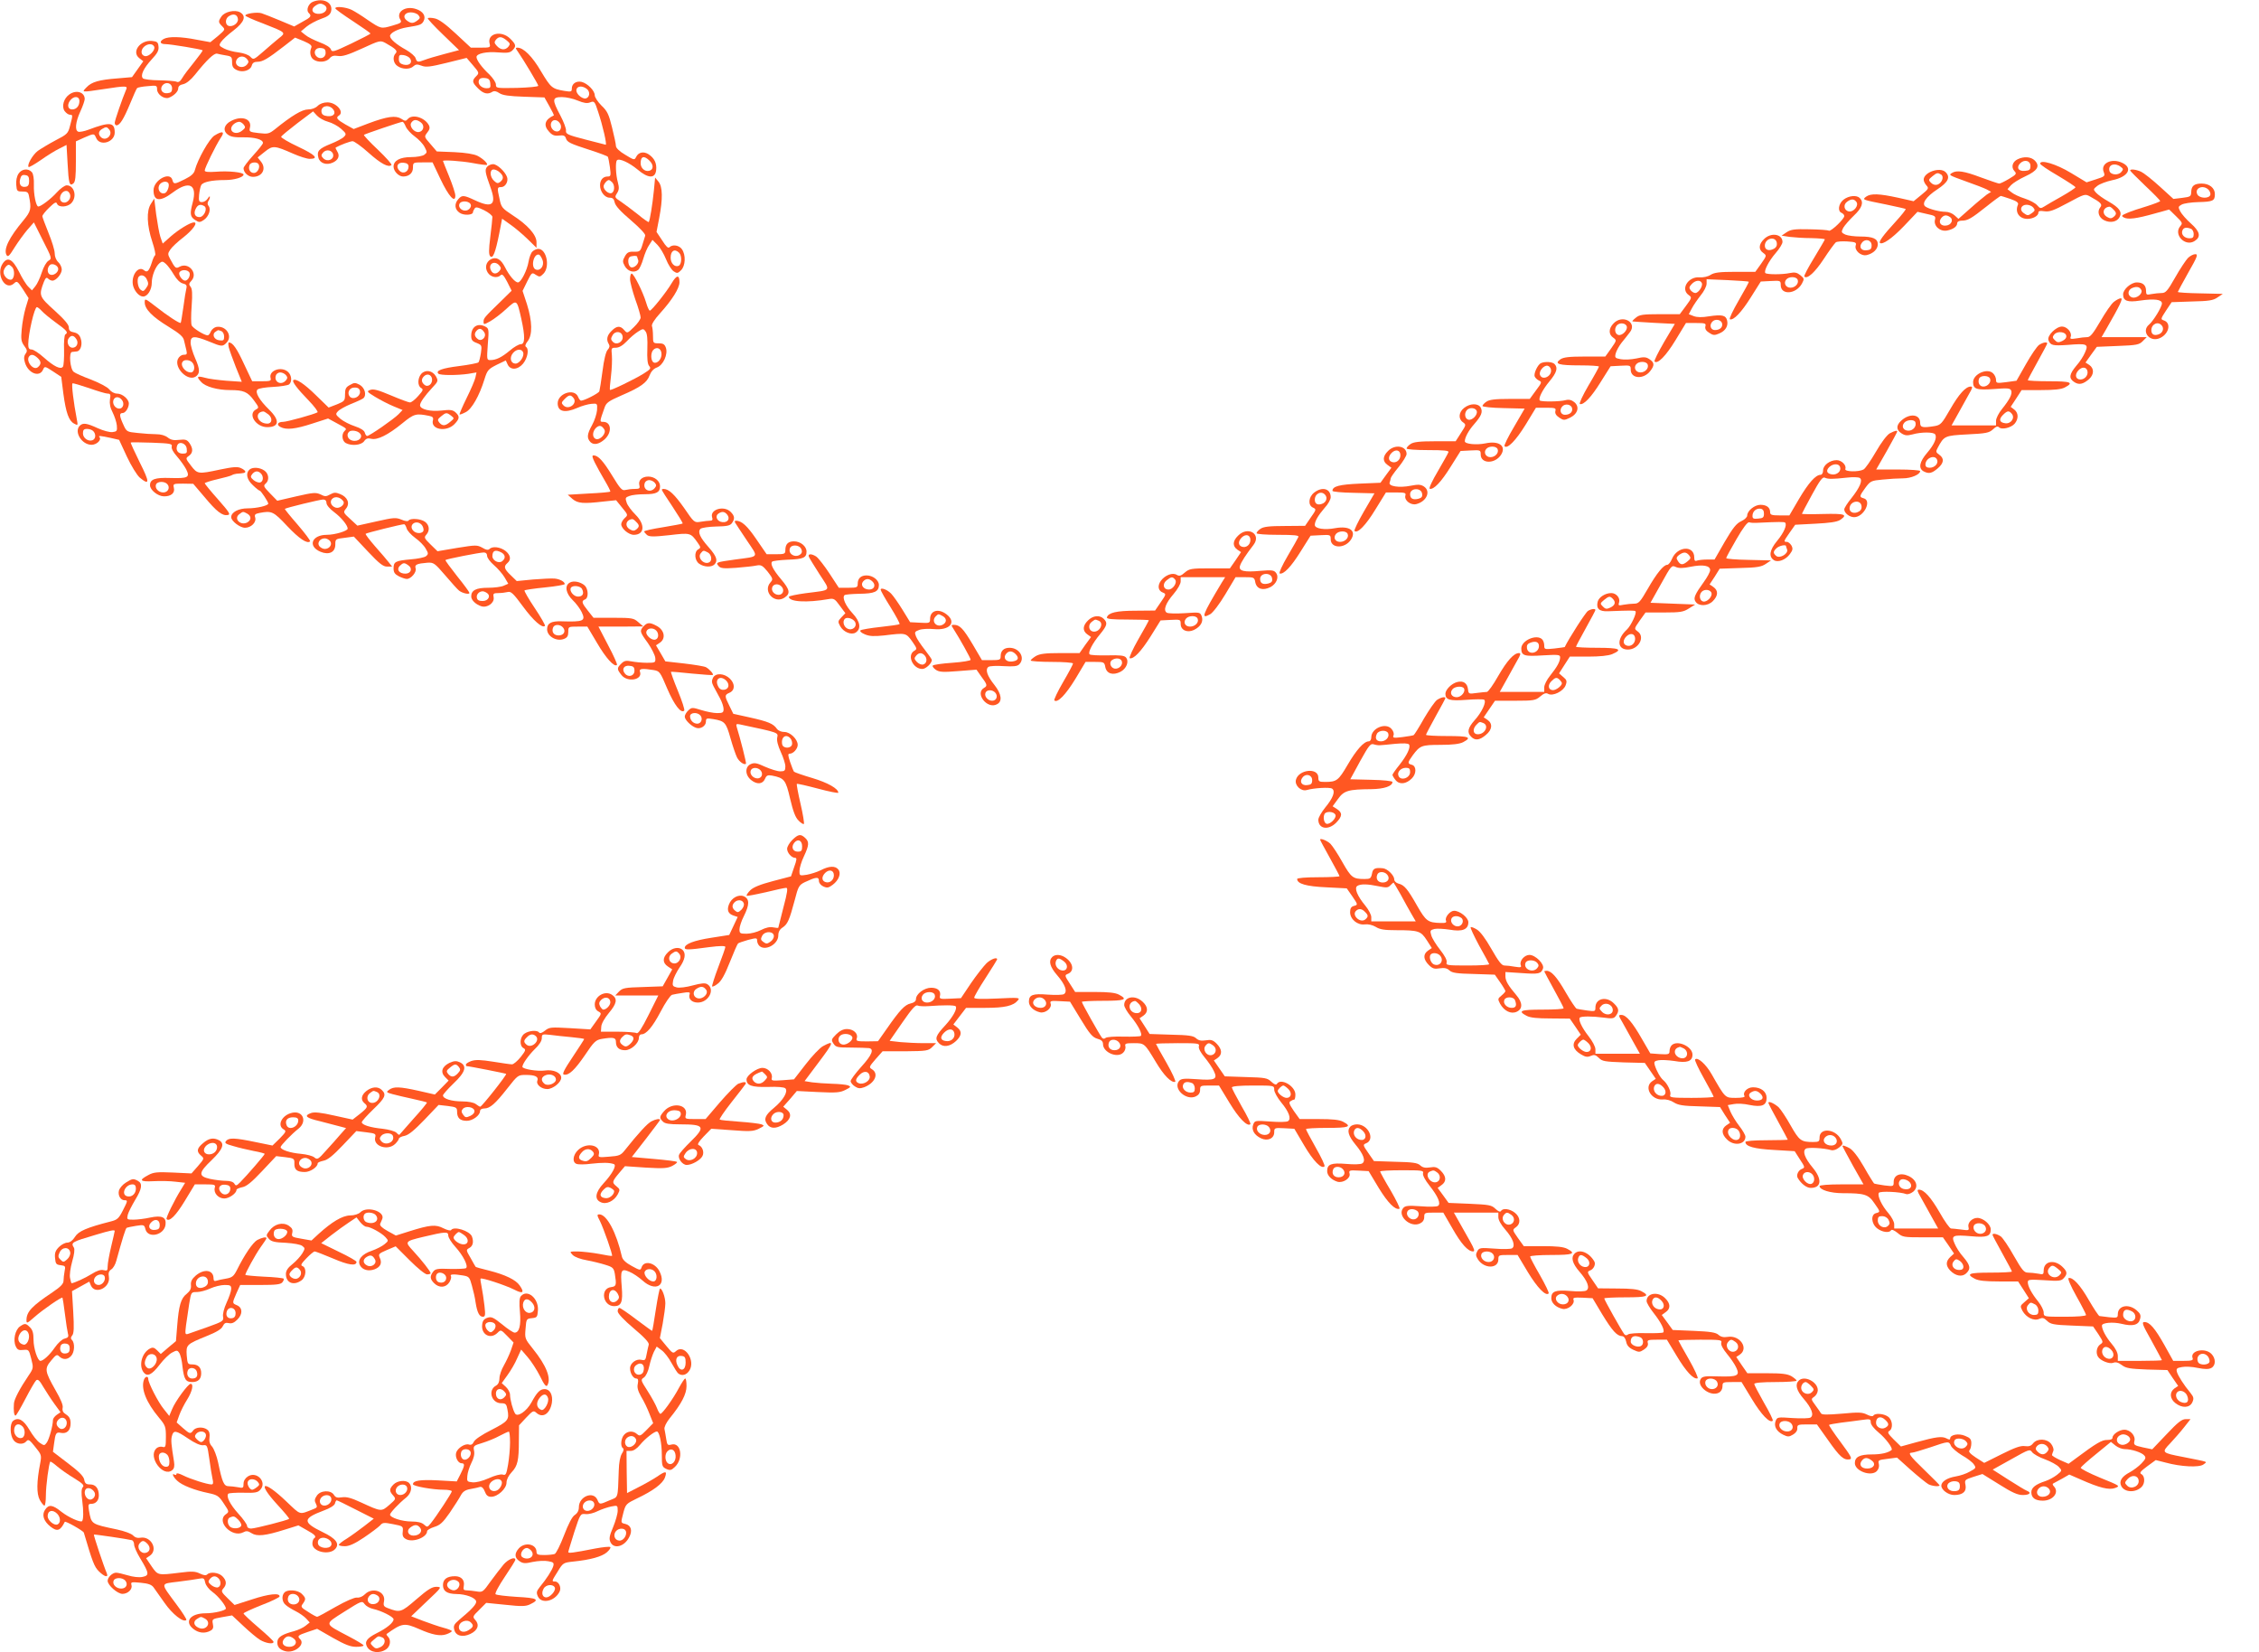 <?xml version="1.0" standalone="no"?>
<!DOCTYPE svg PUBLIC "-//W3C//DTD SVG 20010904//EN"
 "http://www.w3.org/TR/2001/REC-SVG-20010904/DTD/svg10.dtd">
<svg version="1.0" xmlns="http://www.w3.org/2000/svg"
 width="1280pt" height="936pt" viewBox="0 0 1280 936"
 preserveAspectRatio="xMidYMid meet">
<g transform="translate(0,936) scale(0.1,-0.1)"
fill="#ff5722" stroke="none">
<path d="M1773 9350 c-25 -10 -40 -47 -24 -63 18 -18 14 -24 -36 -51 l-46 -26
-81 34 c-45 19 -92 37 -104 41 -26 8 -92 -2 -92 -13 0 -4 44 -24 98 -44 135
-53 134 -52 92 -85 -19 -16 -59 -49 -89 -76 -53 -46 -55 -47 -72 -29 -10 11
-37 21 -67 25 -28 3 -65 13 -82 22 -29 15 -31 18 -17 38 8 12 39 41 71 65 62
48 73 82 35 103 -29 15 -85 3 -104 -24 -19 -28 -19 -33 4 -56 18 -18 18 -19
-24 -55 l-43 -35 -77 14 c-90 18 -159 19 -186 5 -28 -15 -23 -30 9 -30 28 0
204 -29 210 -35 2 -2 -20 -32 -48 -67 -28 -34 -59 -75 -68 -91 -11 -19 -21
-25 -32 -20 -8 4 -52 7 -97 8 -46 0 -88 6 -93 11 -16 16 3 57 50 108 32 34 41
51 38 73 -2 24 -8 28 -36 31 -68 7 -119 -63 -72 -98 l22 -17 -32 -45 -32 -45
-81 -7 c-106 -8 -148 -20 -177 -51 -28 -29 -31 -29 96 -10 130 20 138 19 129
-2 -21 -49 -65 -176 -65 -189 0 -8 5 -14 10 -14 19 0 41 36 76 120 19 46 37
87 41 91 5 4 32 9 61 11 49 5 52 4 52 -18 0 -29 40 -57 66 -48 29 11 54 35 54
54 0 11 10 20 28 23 18 4 43 24 67 54 66 83 108 123 125 119 8 -2 31 -7 50
-10 32 -5 35 -9 35 -38 0 -25 6 -35 27 -45 33 -16 78 -2 85 27 4 14 14 20 32
20 29 0 57 16 150 88 l63 49 49 -20 c37 -16 48 -25 43 -37 -11 -25 -6 -54 12
-67 26 -19 72 -16 91 6 12 14 24 18 48 14 25 -4 57 6 136 42 102 47 104 47
134 31 57 -32 70 -45 57 -58 -19 -19 -14 -56 10 -72 28 -20 72 -20 91 -1 12
11 21 12 45 3 25 -10 49 -7 143 16 l113 28 36 -42 c36 -42 36 -44 18 -62 -25
-25 -23 -35 11 -69 30 -30 55 -36 81 -19 10 6 23 4 40 -8 19 -12 53 -17 140
-20 l115 -4 28 -50 c16 -28 27 -51 25 -52 -51 -23 -61 -56 -26 -93 17 -19 31
-24 55 -21 25 3 34 0 39 -14 7 -24 23 -31 137 -68 53 -17 98 -34 101 -38 3 -5
8 -32 12 -60 6 -47 5 -52 -13 -52 -26 0 -43 -19 -43 -50 0 -36 27 -70 54 -70
18 0 25 -7 29 -27 4 -19 33 -51 92 -101 51 -44 84 -79 81 -87 -2 -7 -10 -31
-16 -52 -11 -37 -15 -40 -48 -39 -29 1 -39 -4 -51 -26 -14 -25 -14 -31 -1 -55
17 -31 53 -41 76 -22 8 6 21 35 29 63 8 28 23 64 34 79 l18 28 28 -28 c15 -15
37 -52 49 -82 12 -30 31 -60 43 -68 19 -13 24 -12 42 6 25 25 28 86 5 119 -16
23 -53 29 -71 11 -7 -7 -19 4 -41 39 l-32 48 15 78 c21 109 20 178 -4 207
l-19 23 -7 -74 c-8 -80 -23 -171 -29 -178 -2 -2 -30 17 -61 43 -32 25 -75 58
-96 72 -37 24 -37 26 -23 48 12 19 13 31 5 62 -12 41 -15 116 -5 125 12 13 69
-13 116 -52 61 -52 101 -53 106 -3 4 38 -10 67 -43 89 -28 18 -58 12 -71 -16
-9 -18 -12 -17 -61 13 -33 19 -53 39 -53 50 0 10 -10 57 -22 105 -18 74 -27
93 -60 124 -21 21 -38 47 -38 58 0 26 -40 67 -74 76 -31 7 -56 -10 -56 -38 0
-18 -4 -19 -42 -13 -70 12 -76 17 -132 110 -50 86 -100 135 -134 135 -12 0
-12 -3 2 -22 32 -46 116 -186 116 -194 0 -5 -54 -10 -120 -12 -117 -2 -120 -2
-120 19 0 12 -17 37 -37 57 -42 39 -73 81 -73 99 0 20 58 32 123 26 51 -4 66
-2 80 11 23 24 22 33 -12 67 -50 49 -131 30 -117 -27 6 -23 4 -24 -50 -24
l-56 0 -86 80 c-59 55 -97 82 -120 86 -18 4 -35 4 -38 1 -3 -3 36 -45 86 -93
l91 -88 -83 -22 c-46 -12 -96 -27 -111 -33 -39 -15 -45 -14 -52 9 -3 11 -27
32 -53 47 -58 32 -92 62 -92 79 0 18 46 41 95 49 75 12 84 15 95 35 15 28 -2
56 -43 69 -60 20 -115 -17 -89 -60 10 -16 5 -20 -44 -34 -65 -19 -65 -19 -142
33 -31 22 -71 47 -89 56 -33 16 -93 22 -93 9 0 -5 45 -37 100 -73 55 -36 99
-67 99 -70 0 -3 -49 -28 -109 -57 -101 -48 -109 -50 -115 -33 -4 12 -28 27
-63 40 -31 12 -68 30 -82 42 l-25 20 32 27 c17 14 54 34 82 44 39 13 52 24 57
43 12 49 -43 78 -103 54z m65 -19 c25 -16 9 -46 -26 -49 -39 -4 -56 23 -27 44
22 16 34 17 53 5z m533 -57 c11 -14 10 -18 -6 -30 -24 -18 -36 -18 -60 0 -26
19 -13 46 23 46 16 0 36 -7 43 -16z m-1023 -21 c4 -24 -30 -48 -54 -39 -20 8
-18 43 4 55 25 16 47 9 50 -16z m1523 -122 c20 -16 21 -21 10 -35 -18 -22 -44
-20 -66 4 -15 16 -15 22 -5 35 17 20 33 19 61 -4z m-1997 -36 c7 -20 -30 -57
-52 -53 -23 4 -27 32 -7 52 21 20 51 21 59 1z m971 -35 c0 -29 -34 -40 -54
-17 -18 23 -2 49 28 45 20 -2 26 -8 26 -28z m479 -32 c15 -24 -5 -42 -38 -34
-19 5 -26 13 -26 32 0 22 4 25 26 22 15 -2 32 -11 38 -20z m-924 -3 c10 -12
10 -18 0 -30 -26 -31 -78 -8 -59 27 12 22 42 24 59 3z m1378 -137 c3 -24 0
-28 -21 -28 -29 0 -52 24 -43 46 4 10 15 14 33 12 22 -2 29 -9 31 -30z m-1803
-28 c0 -20 -6 -26 -26 -28 -30 -4 -46 22 -28 45 20 23 54 12 54 -17z m2349 -3
c22 -16 18 -50 -6 -55 -9 -2 -26 6 -37 17 -37 37 0 69 43 38z m-50 -67 c34
-14 53 -17 70 -10 23 9 26 6 45 -53 27 -81 51 -187 43 -187 -4 1 -56 14 -117
30 -97 25 -110 31 -108 49 2 12 -13 51 -32 87 -48 90 -47 104 9 104 24 0 65
-9 90 -20z m-104 -125 c17 -20 8 -50 -14 -50 -23 0 -41 27 -33 49 8 20 31 21
47 1z m511 -216 c24 -24 22 -52 -4 -57 -24 -5 -47 16 -47 43 0 40 19 46 51 14z
m-213 -121 c17 -17 15 -55 -3 -62 -16 -6 -45 18 -45 38 0 12 19 36 30 36 3 0
11 -5 18 -12z m380 -400 c17 -17 15 -67 -3 -74 -22 -9 -45 14 -45 46 0 40 23
53 48 28z m-238 -22 c0 -2 3 -11 6 -19 7 -19 -22 -48 -41 -41 -15 6 -21 45 -8
57 7 8 43 10 43 3z"/>
<path d="M393 8825 c-32 -22 -45 -68 -27 -94 9 -12 22 -21 30 -21 17 0 17 -2
1 -62 -11 -44 -16 -49 -82 -83 -38 -20 -84 -48 -101 -60 -30 -23 -62 -80 -52
-91 3 -3 34 15 69 39 35 25 82 54 105 65 l41 21 6 -105 c6 -115 11 -131 33
-113 11 9 14 39 14 125 l0 113 46 21 c58 25 57 25 69 -2 21 -49 105 -24 105
31 0 59 -27 62 -149 16 -24 -9 -50 -14 -58 -11 -20 8 -15 55 12 114 14 30 25
62 25 71 0 39 -48 54 -87 26z m57 -38 c0 -27 -17 -47 -41 -47 -24 0 -30 24
-13 49 21 29 54 28 54 -2z m169 -161 c23 -28 -17 -68 -45 -45 -19 16 -17 36 4
48 23 14 28 13 41 -3z"/>
<path d="M1800 8760 c-12 -12 -33 -20 -54 -20 -34 0 -93 -35 -189 -113 -32
-25 -39 -27 -91 -21 -52 6 -55 8 -50 30 13 50 -45 71 -106 39 -40 -20 -49 -54
-21 -76 17 -14 39 -18 89 -17 65 1 112 -12 112 -32 0 -6 -25 -37 -55 -70 -30
-33 -55 -66 -55 -73 0 -25 27 -49 53 -49 53 0 78 46 46 86 l-19 24 40 32 c46
37 55 36 162 -11 36 -16 78 -29 92 -29 55 0 34 22 -63 68 -56 26 -99 52 -98
57 2 6 44 40 92 77 l89 67 22 -24 c12 -13 40 -29 63 -35 23 -6 56 -24 74 -40
29 -26 31 -30 16 -45 -8 -9 -42 -27 -75 -40 -67 -27 -80 -41 -70 -78 8 -32 46
-45 82 -28 31 14 41 38 25 63 -7 11 -11 21 -9 22 26 15 83 36 96 36 9 0 50
-29 90 -65 69 -62 114 -86 130 -70 4 4 -31 43 -77 87 -46 43 -81 81 -79 84 6
5 208 74 219 74 4 0 12 -12 18 -27 7 -16 30 -41 51 -56 22 -16 47 -42 56 -60
15 -29 15 -31 -2 -44 -10 -7 -43 -13 -74 -13 -64 0 -100 -20 -100 -54 0 -26
29 -56 54 -56 34 0 56 20 56 50 0 30 1 30 56 30 l55 0 45 -95 c46 -97 84 -139
84 -93 0 13 -16 61 -35 108 -19 47 -35 86 -35 88 0 7 105 0 170 -12 41 -8 77
-12 79 -10 7 7 -22 35 -53 51 -20 10 -67 18 -131 21 l-100 4 -36 42 c-36 41
-36 41 -18 65 14 17 16 28 9 42 -24 44 -94 65 -120 34 -10 -12 -15 -12 -36 2
-32 20 -79 14 -186 -26 l-84 -32 -47 26 c-47 27 -56 38 -37 50 33 20 -14 75
-65 75 -22 0 -43 -8 -55 -20z m84 -15 c23 -24 9 -47 -28 -43 -21 2 -32 9 -34
22 -7 33 35 47 62 21z m500 -78 c24 -17 17 -51 -11 -55 -27 -4 -58 35 -41 55
13 17 29 17 52 0z m-1003 -13 c11 -14 10 -19 -9 -34 -26 -22 -62 -15 -62 11 0
18 24 38 46 39 6 0 18 -7 25 -16z m507 -171 c4 -28 -34 -42 -56 -20 -13 13
-13 19 -2 32 18 22 54 15 58 -12z m-423 -53 c11 -18 -6 -50 -26 -50 -22 0 -34
22 -25 45 6 17 42 20 51 5z m850 -14 c0 -30 -31 -44 -51 -24 -24 24 -11 50 23
46 20 -2 28 -9 28 -22z"/>
<path d="M1215 8592 c-29 -18 -95 -135 -111 -196 -4 -18 -21 -34 -56 -51 -60
-30 -64 -30 -71 -5 -13 51 -107 0 -107 -58 0 -63 37 -67 110 -12 92 69 139 45
112 -57 -17 -63 -15 -81 13 -99 23 -15 27 -15 50 0 28 19 42 60 27 79 -7 8 -7
18 -2 27 6 8 10 20 9 25 0 6 -5 1 -12 -10 -7 -11 -21 -20 -32 -20 -17 0 -20 6
-17 40 2 21 7 46 12 56 10 18 59 29 137 29 51 0 103 16 103 31 0 13 -87 22
-156 16 -45 -3 -64 -1 -64 7 0 15 62 141 90 184 26 37 12 43 -35 14z m-261
-270 c8 -13 -5 -50 -19 -56 -23 -9 -44 16 -34 42 8 21 42 31 53 14z m204 -130
c20 -13 -2 -62 -28 -62 -26 0 -35 22 -20 49 11 22 27 26 48 13z"/>
<path d="M11433 8458 c-30 -14 -39 -45 -19 -67 14 -15 12 -19 -30 -44 -25 -15
-50 -27 -56 -27 -5 0 -52 16 -104 35 -95 36 -137 42 -164 25 -19 -12 -19 -12
83 -49 49 -17 100 -37 114 -44 l25 -14 -24 -15 c-12 -9 -54 -43 -92 -77 l-69
-61 -22 20 c-12 11 -34 20 -51 20 -33 0 -92 15 -113 29 -25 16 2 56 66 98 62
41 76 69 47 98 -32 31 -124 -1 -124 -43 0 -9 7 -23 16 -33 14 -15 12 -20 -29
-53 l-44 -36 -89 20 c-106 23 -153 25 -180 6 -23 -18 -24 -17 115 -45 57 -12
106 -23 109 -25 2 -3 -24 -36 -58 -73 -68 -74 -95 -111 -88 -119 14 -13 69 25
137 96 l76 80 52 -12 c48 -10 52 -13 47 -33 -9 -35 29 -69 69 -61 35 7 57 23
57 42 0 8 11 14 26 14 34 0 54 12 141 81 41 33 77 59 80 59 3 0 27 -8 54 -17
37 -13 48 -22 43 -33 -18 -42 7 -80 54 -80 31 0 62 17 62 35 0 10 9 12 34 8
29 -4 52 4 132 47 97 52 98 53 128 36 60 -33 70 -44 57 -60 -20 -24 -9 -59 22
-74 35 -17 73 -9 87 18 16 29 -1 53 -62 88 -29 16 -61 39 -71 50 -17 19 -17
20 7 39 14 11 52 25 84 32 91 18 120 70 56 99 -60 28 -123 -4 -104 -52 9 -24
6 -26 -44 -42 l-53 -17 -88 53 c-84 51 -175 78 -175 53 0 -6 45 -36 100 -68
55 -33 100 -62 100 -66 0 -4 -35 -27 -77 -51 -43 -24 -88 -50 -100 -58 -19
-12 -24 -12 -40 7 -10 12 -42 29 -70 38 -29 9 -63 25 -75 35 l-23 18 20 23
c11 12 48 35 81 50 69 32 85 58 53 90 -21 21 -61 24 -96 7z m72 -38 c0 -21 -5
-26 -31 -28 -37 -4 -51 19 -27 43 24 24 58 15 58 -15z m510 -4 c17 -12 17 -16
5 -30 -18 -22 -64 -17 -68 8 -7 33 31 46 63 22z m-1016 -45 c18 -12 5 -48 -21
-57 -13 -4 -26 0 -37 11 -15 15 -14 18 8 36 26 21 30 22 50 10z m522 -187 c11
-14 10 -18 -6 -30 -23 -17 -27 -17 -50 0 -24 17 -13 46 18 46 14 0 31 -7 38
-16z m453 -10 c20 -19 20 -28 2 -43 -11 -9 -20 -10 -35 -1 -33 17 -26 55 11
59 4 1 14 -6 22 -15z m-926 -43 c23 -14 10 -46 -21 -49 -31 -4 -46 20 -27 43
14 17 29 19 48 6z"/>
<path d="M2760 8415 c-14 -16 -11 -33 19 -116 36 -99 11 -120 -87 -74 -64 30
-74 31 -95 7 -24 -27 -21 -59 8 -78 24 -16 75 -13 75 4 0 4 4 13 9 20 6 11 17
9 54 -9 26 -13 47 -30 47 -38 0 -9 -5 -60 -12 -114 -9 -74 -9 -100 0 -109 15
-15 29 20 51 130 l16 83 45 -32 c25 -17 69 -54 98 -82 l52 -51 0 32 c0 41 -50
98 -136 153 -58 38 -64 45 -73 90 -15 66 -14 69 9 69 23 0 42 32 33 57 -11 31
-56 73 -79 73 -12 0 -27 -7 -34 -15z m72 -32 c22 -20 23 -36 3 -53 -13 -10
-19 -10 -35 5 -25 22 -27 65 -3 65 9 0 25 -7 35 -17z m-164 -185 c2 -9 -5 -21
-16 -27 -25 -14 -58 9 -49 33 9 23 61 18 65 -6z"/>
<path d="M105 8376 c-10 -15 -15 -40 -13 -63 3 -36 5 -38 35 -38 27 0 33 -4
37 -25 15 -73 11 -87 -30 -137 -83 -99 -115 -165 -97 -198 8 -13 16 -5 45 42
20 32 53 77 73 101 l37 42 51 -102 c51 -100 52 -103 32 -115 -12 -7 -28 -35
-38 -66 -10 -31 -26 -66 -37 -79 l-19 -23 -20 20 c-12 11 -36 50 -53 85 -37
73 -65 87 -92 48 -42 -60 13 -159 63 -114 17 16 20 14 51 -33 l32 -50 -17 -56
c-9 -31 -19 -85 -22 -121 -5 -56 -3 -69 14 -93 17 -23 19 -30 8 -45 -9 -12
-11 -27 -4 -49 17 -61 83 -88 103 -41 9 20 10 20 56 -10 l47 -31 12 -95 c15
-110 31 -154 61 -170 22 -12 22 -11 15 26 -18 93 -31 199 -24 202 4 2 46 -11
94 -27 48 -17 95 -31 105 -31 16 0 18 -6 13 -33 -3 -23 1 -47 15 -73 11 -22
22 -55 24 -74 3 -32 0 -35 -25 -38 -15 -2 -52 8 -83 22 -63 29 -84 32 -102 14
-34 -34 11 -108 67 -108 29 0 59 29 44 44 -9 9 9 7 64 -5 l48 -11 44 -95 c25
-53 57 -105 73 -119 57 -47 57 -27 0 86 -30 61 -53 111 -51 113 2 2 56 1 120
-1 106 -4 116 -6 112 -22 -3 -11 9 -33 30 -56 19 -22 42 -54 52 -73 23 -46 11
-52 -91 -49 -85 3 -114 -7 -114 -41 0 -27 44 -62 78 -63 41 -1 65 19 57 49 -5
22 -3 23 52 23 l58 -1 63 -74 c69 -83 101 -108 132 -103 18 3 10 15 -54 88
-42 47 -75 88 -76 92 0 3 32 14 72 23 39 9 76 19 82 23 6 4 18 7 26 8 43 3 50
5 50 12 0 5 -11 14 -25 20 -19 9 -44 7 -117 -8 -126 -27 -129 -26 -166 22 -31
40 -31 42 -12 55 24 17 25 41 4 72 -14 20 -23 23 -59 19 -31 -4 -47 0 -64 13
-15 12 -39 19 -66 19 -23 0 -70 3 -105 7 -61 6 -63 7 -81 47 -23 50 -24 66 -4
66 16 0 35 30 35 54 0 25 -37 56 -66 56 -16 0 -34 10 -45 24 -10 13 -54 36
-102 55 -46 17 -91 37 -99 44 -21 15 -29 111 -10 113 6 1 19 2 27 3 22 2 34
41 22 74 -6 19 -18 30 -38 34 -22 4 -29 11 -29 28 0 16 -25 45 -81 96 -88 79
-90 85 -60 163 9 22 15 26 23 18 7 -7 18 -12 25 -12 21 0 53 38 53 63 0 13 -9
32 -20 42 -12 11 -20 31 -20 50 0 17 -16 69 -35 115 -19 47 -35 90 -35 95 0 6
17 28 39 49 31 30 40 34 44 22 9 -23 60 -20 82 4 33 36 16 100 -27 100 -11 0
-36 -18 -56 -40 -32 -36 -90 -80 -105 -80 -13 0 -27 71 -25 122 1 35 -3 62
-11 72 -20 24 -58 20 -76 -8z m60 -41 c0 -21 -5 -31 -19 -33 -26 -5 -40 12
-32 43 5 20 12 26 29 23 17 -2 22 -10 22 -33z m233 -81 c4 -25 -22 -49 -43
-40 -31 12 -9 70 25 64 8 -2 16 -13 18 -24z m-68 -418 c0 -20 -27 -39 -45 -32
-18 6 -20 37 -3 54 14 14 48 -2 48 -22z m-262 12 c17 -17 15 -65 -3 -72 -18
-6 -45 19 -45 43 0 16 18 41 30 41 3 0 11 -5 18 -12z m168 -249 c10 -12 47
-42 81 -67 64 -46 71 -56 53 -67 -5 -3 -9 -42 -7 -88 1 -45 -2 -87 -6 -94 -12
-19 -52 1 -109 52 -28 25 -59 45 -69 45 -14 0 -19 7 -19 29 0 58 35 211 49
211 4 0 16 -9 27 -21z m197 -161 c14 -21 2 -48 -22 -48 -24 0 -37 36 -20 56
14 17 28 14 42 -8z m-221 -105 c22 -20 23 -36 3 -53 -27 -23 -73 38 -48 63 11
11 25 8 45 -10z m478 -238 c17 -20 8 -50 -14 -50 -23 0 -41 27 -33 49 8 20 31
21 47 1z m-162 -177 c17 -17 15 -45 -4 -52 -24 -9 -54 12 -54 39 0 19 5 25 23
25 13 0 28 -5 35 -12z m530 -100 c3 -24 0 -28 -23 -28 -27 0 -41 20 -31 46 10
27 51 13 54 -18z m-109 -202 c16 -19 3 -46 -24 -46 -27 0 -49 24 -41 45 7 19
50 20 65 1z"/>
<path d="M12070 8394 c0 -3 38 -41 85 -86 47 -44 85 -83 85 -87 0 -3 -33 -16
-74 -29 -41 -12 -92 -29 -112 -38 -33 -14 -36 -17 -20 -26 23 -13 71 -7 174
22 l83 23 39 -38 c36 -35 38 -40 25 -55 -43 -48 27 -121 81 -85 36 23 30 53
-22 99 -25 22 -52 53 -60 68 -13 25 -12 28 8 39 13 7 55 13 94 14 83 2 94 7
94 45 0 35 -31 60 -75 60 -42 0 -58 -13 -59 -47 -1 -26 -4 -28 -51 -34 l-50
-6 -78 71 c-43 39 -90 76 -105 83 -29 13 -62 17 -62 7z m444 -109 c8 -9 13
-22 10 -30 -9 -22 -61 -19 -73 3 -19 36 32 58 63 27z m-100 -221 c9 -3 16 -17
16 -30 0 -19 -5 -24 -24 -24 -29 0 -49 22 -40 44 6 17 22 20 48 10z"/>
<path d="M10446 8229 c-29 -23 -35 -66 -11 -75 8 -4 15 -11 15 -18 0 -17 -76
-89 -87 -83 -6 4 -55 7 -111 8 -84 2 -105 -1 -129 -17 l-28 -19 45 -7 c25 -3
80 -7 123 -7 42 -1 77 -4 77 -7 0 -3 -28 -50 -61 -105 -34 -55 -59 -103 -55
-106 16 -16 60 24 110 100 30 46 61 88 68 94 7 5 37 7 66 5 46 -3 52 -6 47
-22 -9 -29 30 -63 63 -55 37 9 62 34 62 61 0 32 -28 44 -99 44 -33 0 -71 5
-85 11 -23 11 -24 14 -12 38 8 14 35 45 60 69 47 44 58 76 34 100 -18 18 -62
14 -92 -9z m72 -12 c17 -20 -14 -59 -41 -55 -28 4 -35 38 -11 55 23 17 39 17
52 0z m87 -247 c0 -20 -6 -26 -28 -28 -32 -4 -46 20 -26 44 19 24 54 14 54
-16z"/>
<path d="M855 8205 c-26 -39 -23 -122 8 -215 13 -39 20 -73 16 -76 -4 -2 -13
-21 -19 -42 -16 -49 -26 -58 -44 -43 -35 29 -77 -36 -61 -91 10 -32 35 -58 56
-58 25 0 49 38 49 78 0 39 21 92 44 111 14 12 19 11 36 -4 11 -10 31 -37 45
-61 16 -27 35 -46 51 -50 20 -5 24 -11 20 -28 -3 -11 -11 -59 -17 -106 -7 -47
-13 -87 -15 -89 -5 -6 -75 40 -141 92 -61 47 -63 48 -63 24 0 -38 43 -82 135
-138 65 -40 84 -57 88 -79 4 -15 9 -39 13 -54 5 -22 3 -26 -15 -26 -13 0 -26
-10 -33 -24 -22 -50 55 -128 100 -100 26 17 26 41 -2 104 -14 32 -26 72 -26
89 0 39 21 40 105 6 72 -30 77 -30 100 -5 34 37 -4 96 -58 88 -12 -2 -26 -13
-32 -25 -5 -13 -13 -23 -18 -23 -19 0 -85 41 -91 57 -4 9 -4 59 0 110 5 69 3
97 -6 108 -11 13 -10 19 5 35 38 42 -16 106 -67 79 -22 -12 -25 -10 -54 44
-14 26 -14 31 1 53 9 14 42 45 75 70 53 42 83 84 59 84 -21 0 -86 -40 -131
-79 l-46 -41 -13 37 c-7 21 -17 79 -24 128 l-11 90 -19 -30z m219 -391 c6 -16
-9 -44 -25 -44 -16 0 -38 31 -33 45 8 20 50 19 58 -1z m-244 -33 c13 -26 13
-33 -4 -56 -12 -16 -16 -17 -30 -6 -16 13 -22 62 -9 74 12 13 32 7 43 -12z
m424 -297 c9 -3 16 -17 16 -31 0 -21 -4 -24 -27 -21 -31 3 -44 35 -21 49 16
11 13 10 32 3z m-166 -176 c20 -20 15 -58 -7 -58 -34 0 -64 44 -44 63 10 11
38 8 51 -5z"/>
<path d="M9995 8005 c-30 -29 -32 -59 -4 -78 20 -15 20 -15 -12 -61 l-33 -46
-113 0 c-90 0 -119 -4 -140 -17 -15 -10 -41 -16 -64 -14 -65 4 -108 -68 -60
-101 18 -13 18 -15 -16 -61 l-35 -47 -113 0 c-97 0 -116 -3 -136 -20 -13 -10
-22 -20 -19 -21 3 -1 58 -4 122 -8 l118 -6 -61 -103 c-33 -57 -58 -107 -54
-110 17 -17 65 32 119 121 l59 97 58 0 c51 0 57 -2 52 -19 -3 -13 3 -25 21
-36 22 -15 31 -16 56 -5 37 15 54 43 46 75 -7 29 -29 34 -102 23 -40 -7 -68
-6 -87 1 l-28 11 17 32 c9 18 32 51 50 74 19 23 34 52 34 67 l0 25 118 -5 c64
-3 119 -7 121 -9 2 -2 -24 -49 -57 -106 -33 -57 -56 -105 -50 -107 21 -7 65
39 119 125 l56 89 57 3 c54 3 56 2 56 -23 0 -58 86 -53 120 8 14 27 14 29 -9
48 -19 15 -31 18 -60 12 -42 -9 -128 -9 -138 0 -10 11 19 68 59 114 21 24 38
52 38 62 0 46 -66 56 -105 16z m73 -22 c2 -14 -4 -26 -18 -33 -27 -14 -50 -6
-50 18 0 43 62 57 68 15z m118 -208 c8 -21 -14 -45 -41 -45 -27 0 -40 27 -24
46 15 19 58 18 65 -1z m-543 -19 c7 -17 -19 -56 -37 -56 -8 0 -19 7 -26 15
-10 13 -10 19 5 35 21 23 50 26 58 6z m115 -230 c4 -20 -13 -36 -41 -36 -23 0
-33 26 -16 46 16 20 53 14 57 -10z"/>
<path d="M3017 7935 c-9 -8 -18 -34 -22 -57 -8 -49 -43 -118 -60 -118 -17 0
-50 39 -74 87 -23 45 -49 60 -80 44 -28 -16 -35 -48 -17 -76 17 -26 54 -33 73
-14 9 9 18 -2 37 -38 l25 -50 -60 -59 c-97 -94 -99 -97 -99 -117 0 -17 2 -17
38 3 21 12 62 43 91 70 60 55 60 55 85 -57 22 -100 21 -143 -3 -143 -11 0 -39
-16 -62 -36 -47 -39 -78 -54 -111 -54 -20 0 -20 3 -14 89 7 83 6 90 -13 100
-44 24 -81 0 -81 -51 0 -24 6 -32 31 -41 29 -12 30 -14 24 -57 -4 -25 -10 -49
-14 -53 -4 -4 -54 -14 -110 -21 -97 -12 -134 -26 -117 -43 10 -10 106 -10 169
-1 l47 8 -6 -28 c-3 -15 -25 -67 -50 -117 -24 -49 -42 -91 -40 -93 2 -2 18 4
35 13 34 17 77 92 106 186 16 52 22 58 69 82 l52 25 10 -22 c15 -34 57 -33 88
4 26 32 35 83 16 95 -6 4 -3 16 10 32 28 36 26 113 -4 209 l-25 76 26 53 c26
52 27 53 49 38 21 -13 24 -13 43 6 39 39 18 141 -29 141 -10 0 -25 -7 -33 -15z
m57 -48 c12 -32 -12 -64 -38 -54 -31 12 -12 94 19 84 5 -2 14 -16 19 -30z
m-244 -32 c10 -12 10 -18 0 -30 -17 -20 -37 -19 -48 3 -19 37 21 60 48 27z
m-86 -378 c16 -25 -16 -56 -38 -37 -19 15 -20 32 -4 48 15 15 28 11 42 -11z
m220 -113 c9 -22 -20 -64 -43 -64 -23 0 -34 25 -21 50 17 31 54 39 64 14z"/>
<path d="M12397 7898 c-12 -13 -45 -62 -72 -110 -43 -76 -54 -88 -76 -88 -15
0 -41 -3 -58 -6 -28 -6 -31 -4 -31 18 0 32 -18 48 -52 48 -33 0 -78 -39 -78
-68 0 -37 25 -46 96 -35 82 12 124 6 124 -16 0 -20 -49 -100 -73 -120 -44 -36
-1 -98 55 -79 56 20 75 88 28 103 -18 6 -17 9 13 55 l32 48 115 4 c96 2 121 6
145 23 l30 20 -127 3 c-71 1 -128 5 -128 8 0 2 27 52 59 109 52 91 57 105 40
105 -11 0 -30 -10 -42 -22z m-263 -183 c7 -20 -29 -48 -53 -40 -28 9 -27 43 2
54 26 10 43 5 51 -14z m115 -199 c15 -17 5 -44 -20 -51 -24 -8 -39 1 -39 24 0
35 38 53 59 27z"/>
<path d="M3570 7779 c0 -17 14 -69 30 -116 17 -46 30 -92 30 -102 0 -9 -17
-34 -38 -54 -37 -36 -38 -37 -55 -17 -22 26 -43 25 -72 -5 -26 -25 -31 -50
-15 -75 6 -10 4 -20 -7 -32 -10 -11 -21 -56 -29 -120 -7 -56 -16 -108 -18
-115 -5 -12 -86 -53 -104 -53 -4 0 -12 10 -17 23 -22 49 -115 18 -115 -38 0
-47 40 -57 111 -26 24 11 60 21 79 23 35 3 35 3 33 -36 -2 -21 -14 -59 -28
-84 -29 -52 -31 -74 -9 -97 19 -18 49 -12 81 17 42 39 37 98 -9 98 -21 0 -21
0 7 79 10 30 22 38 97 71 107 46 144 72 159 114 8 21 22 37 41 44 36 13 64 75
51 112 -7 20 -16 25 -41 25 -31 0 -32 1 -32 42 0 23 -3 48 -6 56 -3 9 14 37
46 72 68 75 110 142 110 176 0 44 -16 42 -44 -5 -29 -50 -114 -156 -124 -156
-4 0 -14 21 -21 46 -18 60 -70 164 -82 164 -5 0 -9 -14 -9 -31z m98 -395 c-2
-56 1 -86 10 -97 12 -14 8 -19 -30 -43 -51 -32 -187 -98 -192 -93 -2 2 1 38 6
79 5 41 7 94 5 118 -4 40 -3 42 22 42 18 0 39 12 62 36 18 20 48 45 64 55 28
18 31 18 43 1 9 -11 12 -43 10 -98z m-140 69 c4 -30 -34 -51 -55 -30 -12 12
-13 19 -3 36 15 29 54 25 58 -6z m220 -94 c4 -30 -22 -61 -43 -53 -18 7 -20
55 -3 72 19 19 43 9 46 -19z m-499 -253 c26 -31 -27 -72 -56 -43 -13 13 -13
17 6 36 25 25 34 26 50 7z m175 -179 c14 -21 -24 -63 -48 -54 -21 8 -20 41 0
62 19 18 33 16 48 -8z"/>
<path d="M11978 7650 c-14 -10 -48 -60 -77 -110 -41 -70 -57 -90 -74 -90 -12
0 -40 -3 -61 -7 -33 -5 -38 -4 -33 9 9 24 -21 58 -49 58 -34 0 -86 -52 -77
-77 11 -30 24 -33 110 -27 109 9 118 5 98 -41 -8 -20 -30 -55 -50 -77 -41 -49
-44 -72 -11 -93 26 -17 50 -12 84 18 28 26 28 60 1 79 l-22 14 32 45 32 44
119 5 c107 4 122 7 142 28 l22 22 -128 0 -128 0 25 43 c81 141 98 177 84 177
-8 0 -25 -9 -39 -20z m-270 -192 c2 -11 -6 -22 -23 -30 -21 -10 -29 -9 -42 5
-14 13 -14 19 -3 32 17 21 64 16 68 -7z m120 -201 c5 -23 -15 -47 -40 -47 -27
0 -34 27 -12 51 21 23 47 21 52 -4z"/>
<path d="M9142 7527 c-28 -29 -28 -62 -1 -80 20 -15 20 -15 -12 -61 l-33 -46
-116 0 c-91 0 -121 -4 -139 -16 -36 -26 -10 -34 112 -34 59 0 107 -3 107 -7
-1 -5 -27 -53 -60 -108 -32 -55 -54 -102 -48 -104 21 -7 65 39 118 125 l56 89
57 3 c55 3 57 2 57 -22 0 -52 72 -57 110 -9 26 33 25 49 -4 68 -19 13 -32 14
-75 4 -29 -6 -68 -8 -88 -4 -32 6 -34 9 -28 33 4 15 19 42 33 60 15 19 36 44
46 58 47 57 -41 106 -92 51z m76 -18 c4 -21 -26 -51 -47 -47 -20 4 -26 35 -10
54 16 19 53 14 57 -7z m118 -214 c8 -21 -14 -45 -41 -45 -27 0 -40 27 -24 46
15 19 58 18 65 -1z"/>
<path d="M1296 7393 c4 -16 22 -66 40 -112 l34 -84 -88 6 c-48 4 -102 11 -121
17 -44 12 -50 6 -21 -24 24 -27 93 -46 164 -46 76 0 99 -10 133 -56 31 -42 32
-44 13 -54 -48 -26 0 -100 64 -100 69 0 73 39 10 100 -56 55 -80 98 -65 113 7
7 46 13 89 15 42 2 83 9 90 14 18 15 15 52 -6 71 -38 34 -110 8 -99 -34 5 -17
-1 -19 -50 -19 l-54 0 -46 97 c-41 89 -64 122 -86 123 -4 0 -4 -12 -1 -27z
m324 -158 c10 -12 10 -18 0 -30 -27 -32 -71 -8 -56 30 3 8 14 15 24 15 11 0
25 -7 32 -15z m-99 -223 c25 -21 21 -52 -6 -52 -56 0 -77 63 -24 69 4 1 17 -7
30 -17z"/>
<path d="M11554 7406 c-12 -8 -45 -57 -74 -108 -29 -51 -54 -94 -54 -95 -1 0
-27 -4 -58 -8 -54 -7 -58 -6 -58 13 0 11 -7 28 -17 37 -32 32 -113 -4 -113
-50 0 -40 20 -46 119 -39 77 6 91 5 97 -9 7 -19 -8 -49 -52 -104 -19 -23 -34
-53 -34 -67 l0 -26 -126 0 -126 0 38 68 c20 37 48 86 61 110 19 32 22 42 10
42 -29 0 -67 -42 -117 -129 -47 -82 -54 -89 -88 -95 -69 -11 -82 -8 -82 19 0
49 -60 55 -107 12 -30 -27 -29 -53 1 -72 20 -13 32 -14 63 -6 49 14 120 14
128 0 12 -19 -5 -57 -45 -104 -44 -51 -51 -88 -21 -105 30 -16 47 -12 80 16
36 30 39 57 9 78 -19 13 -20 18 -9 38 37 69 39 70 169 77 106 5 123 9 144 28
18 17 27 20 35 12 15 -15 67 -3 88 20 23 27 23 61 -1 80 l-21 16 31 47 31 48
108 0 c77 0 116 4 137 15 53 28 34 35 -90 35 -66 0 -120 3 -120 6 0 3 25 50
55 104 30 54 55 101 55 104 0 11 -25 6 -46 -8z m-278 -191 c8 -20 -13 -45 -38
-45 -21 0 -33 22 -24 45 7 20 55 19 62 0z m123 -199 c20 -23 -4 -58 -36 -54
-34 4 -39 22 -14 47 25 25 34 26 50 7z m-546 -48 c8 -23 -13 -48 -39 -48 -29
0 -42 24 -24 45 15 18 57 20 63 3z m123 -213 c9 -21 -14 -45 -42 -45 -16 0
-24 6 -24 18 0 37 54 59 66 27z"/>
<path d="M8732 7303 c-18 -7 -43 -59 -36 -76 3 -8 14 -18 24 -23 18 -8 16 -12
-17 -56 l-35 -48 -112 0 c-85 0 -117 -4 -134 -16 -12 -8 -22 -19 -22 -24 0 -5
54 -11 120 -12 l119 -3 -60 -103 c-34 -57 -58 -106 -54 -110 16 -17 64 32 119
121 l59 97 58 0 c51 0 57 -2 52 -19 -3 -13 4 -25 22 -37 24 -16 29 -16 60 -1
46 22 57 63 25 89 -15 12 -30 16 -49 11 -32 -9 -137 -10 -146 -2 -10 11 15 61
55 109 41 49 49 77 28 98 -12 12 -52 15 -76 5z m56 -36 c8 -38 -49 -66 -62
-31 -8 21 22 56 43 52 9 -2 17 -11 19 -21z m120 -221 c4 -20 -13 -36 -41 -36
-23 0 -33 26 -16 46 16 20 53 14 57 -10z"/>
<path d="M2387 7242 c-21 -24 -22 -68 -1 -80 14 -8 12 -14 -16 -45 -18 -21
-39 -37 -47 -37 -8 0 -56 18 -108 40 -71 30 -99 38 -117 31 -21 -8 -20 -10 27
-39 28 -17 74 -41 103 -53 l53 -22 -23 -24 c-25 -26 -164 -123 -178 -123 -4 0
-10 8 -13 19 -3 12 -23 25 -56 36 -28 9 -65 28 -82 42 -28 24 -29 27 -14 43 9
10 42 28 73 41 31 12 63 27 70 32 21 17 10 60 -20 77 -25 13 -31 13 -55 -1
-23 -12 -28 -22 -28 -53 0 -36 -2 -39 -46 -57 l-47 -18 -72 70 c-66 65 -115
97 -128 85 -8 -8 21 -47 86 -114 33 -34 56 -65 51 -68 -18 -11 -173 -54 -195
-54 -31 0 -39 -17 -15 -29 33 -18 85 -12 180 19 l90 29 48 -26 c61 -33 59 -31
45 -45 -18 -18 -14 -56 7 -68 34 -18 88 -12 104 10 11 16 21 19 41 14 34 -8
94 21 176 88 66 54 77 57 151 42 21 -4 26 -10 22 -25 -14 -52 74 -69 121 -23
31 32 32 45 7 68 -16 14 -30 16 -80 10 -63 -7 -121 7 -121 30 0 16 27 54 69
99 34 36 35 39 21 65 -19 33 -59 40 -83 14z m61 -28 c4 -29 -23 -51 -43 -34
-18 15 -19 32 -3 48 18 18 42 10 46 -14z m-408 -75 c0 -27 -38 -45 -57 -27
-16 17 -8 45 15 51 26 5 42 -3 42 -24z m516 -134 c19 -15 19 -15 -5 -35 -28
-24 -44 -25 -62 -4 -11 14 -10 19 10 35 28 23 32 23 57 4z m-516 -101 c19 -22
-9 -49 -44 -40 -25 6 -35 33 -19 49 12 13 50 7 63 -9z"/>
<path d="M8296 7049 c-31 -24 -34 -62 -7 -81 19 -14 19 -15 -11 -61 l-30 -47
-117 0 c-89 0 -122 -4 -139 -16 -12 -8 -22 -19 -22 -25 0 -5 52 -9 121 -9 93
0 120 -3 116 -12 -2 -7 -30 -56 -60 -108 -31 -52 -52 -97 -46 -99 22 -7 65 38
119 125 l56 89 57 3 c55 3 57 2 57 -23 0 -53 80 -55 115 -2 32 50 -11 82 -89
65 -49 -10 -116 -4 -116 12 0 22 22 62 53 97 41 47 50 69 37 94 -14 25 -60 25
-94 -2z m72 -20 c4 -21 -26 -51 -47 -47 -20 4 -26 35 -10 54 16 19 53 14 57
-7z m118 -214 c8 -21 -14 -45 -41 -45 -27 0 -40 27 -24 46 15 19 58 18 65 -1z"/>
<path d="M10708 6905 c-16 -9 -48 -51 -79 -105 -29 -50 -60 -95 -70 -100 -28
-15 -109 -13 -103 3 8 21 -21 50 -49 50 -39 0 -77 -29 -77 -58 0 -14 -6 -25
-14 -25 -28 0 -68 -45 -122 -136 l-55 -94 -55 0 c-45 0 -54 3 -54 18 0 27 -20
42 -55 42 -33 0 -75 -34 -75 -61 0 -9 -15 -23 -34 -32 -27 -12 -48 -39 -93
-116 l-58 -101 -42 0 c-23 0 -48 -3 -57 -6 -12 -5 -16 0 -16 18 0 70 -96 64
-126 -8 -8 -19 -20 -34 -27 -34 -21 0 -60 -48 -111 -137 -42 -73 -51 -83 -76
-83 -15 0 -42 -3 -60 -6 -29 -6 -32 -5 -26 13 8 25 -16 53 -44 53 -34 0 -70
-23 -77 -48 -10 -40 8 -57 58 -55 131 5 150 5 156 0 9 -9 -26 -83 -49 -104
-58 -53 -55 -113 6 -113 61 0 100 72 55 103 -20 15 -20 15 12 61 l33 46 105 0
c93 0 110 3 141 23 l35 22 -127 5 -126 5 60 107 c57 103 60 107 83 96 18 -8
40 -8 84 1 70 14 111 7 111 -19 0 -10 -16 -40 -35 -66 -52 -72 -61 -93 -48
-112 17 -28 69 -27 98 2 31 31 32 60 4 80 l-22 15 29 44 28 45 116 4 c96 2
121 7 145 23 l30 20 -127 3 c-71 1 -128 6 -127 10 0 4 26 52 58 107 38 66 63
98 72 96 8 -3 28 -4 44 -3 127 6 154 6 160 1 12 -13 -7 -57 -46 -104 -43 -52
-48 -89 -17 -109 23 -14 66 2 90 35 16 22 18 30 9 48 -7 11 -18 21 -26 21 -20
0 -19 3 16 53 l31 44 114 6 c81 4 122 10 140 21 46 31 29 37 -96 34 -66 -2
-120 -1 -120 1 0 2 26 51 57 108 44 81 60 102 72 97 19 -9 43 -9 126 0 33 4
66 3 73 -2 18 -12 1 -53 -48 -115 -22 -27 -40 -55 -40 -63 0 -21 30 -44 56
-44 55 0 102 94 54 107 -26 7 -25 12 10 60 28 38 33 40 97 46 38 4 90 7 116 7
46 0 97 22 97 41 0 5 -56 9 -124 9 l-125 0 60 105 c32 57 59 107 59 110 0 8
-13 5 -42 -10z m-282 -190 c9 -23 -16 -46 -44 -43 -31 4 -38 21 -17 42 21 20
54 21 61 1z m122 -222 c2 -14 -4 -26 -17 -32 -25 -14 -51 -4 -51 18 0 42 62
55 68 14z m-553 -43 c0 -21 -5 -26 -32 -28 -27 -3 -33 0 -33 15 0 26 21 44 45
41 14 -2 20 -11 20 -28z m125 -184 c0 -2 3 -11 6 -19 9 -23 -41 -53 -61 -37
-19 16 -19 25 1 44 14 14 54 23 54 12z m-549 -52 c11 -14 10 -19 -10 -35 -27
-22 -40 -21 -55 5 -9 13 -7 20 8 32 26 18 40 18 57 -2z m127 -215 c4 -21 -26
-51 -47 -47 -20 4 -26 35 -10 54 16 19 53 14 57 -7z m-560 -31 c19 -19 14 -37
-13 -50 -21 -10 -29 -9 -43 6 -16 16 -16 18 7 37 27 22 33 23 49 7z m127 -227
c0 -28 -25 -47 -49 -38 -21 8 -21 31 0 52 23 22 49 15 49 -14z"/>
<path d="M7865 6805 c-31 -30 -32 -59 -3 -79 l22 -16 -31 -42 -31 -43 -119 -5
c-114 -5 -153 -15 -153 -41 0 -5 54 -10 119 -11 l119 -3 -60 -103 c-33 -57
-57 -107 -53 -110 16 -17 64 32 118 121 l60 97 57 0 c51 0 58 -2 53 -18 -7
-27 31 -56 62 -48 59 15 84 73 43 100 -19 12 -33 12 -75 4 -65 -13 -127 -3
-119 18 3 9 6 20 6 24 0 5 20 34 45 64 25 31 45 64 45 74 0 46 -66 57 -105 17z
m70 -24 c0 -28 -25 -47 -49 -38 -21 8 -21 31 0 52 23 22 49 15 49 -14z m123
-218 c3 -17 -3 -24 -22 -29 -30 -7 -46 1 -46 26 0 36 63 39 68 3z"/>
<path d="M3371 6738 c12 -24 37 -69 56 -101 19 -32 33 -60 31 -62 -2 -3 -58
-8 -123 -11 l-118 -7 27 -24 c30 -25 60 -28 179 -14 l68 7 34 -42 c34 -41 34
-42 15 -59 -11 -10 -20 -26 -20 -35 0 -24 42 -60 71 -60 62 0 66 59 9 115 -21
21 -44 51 -49 67 -9 26 -8 30 15 38 14 6 53 10 88 10 66 0 86 11 86 45 0 30
-31 55 -67 55 -36 0 -58 -22 -50 -50 4 -17 0 -20 -26 -20 -18 0 -42 -3 -54 -6
-18 -5 -29 7 -74 81 -52 85 -80 115 -106 115 -10 0 -7 -12 8 -42z m339 -113
c10 -12 10 -18 0 -30 -27 -32 -71 -8 -56 30 3 8 14 15 24 15 11 0 25 -7 32
-15z m-106 -221 c20 -19 20 -28 2 -43 -11 -9 -20 -10 -35 -1 -33 17 -26 55 11
59 4 1 14 -6 22 -15z"/>
<path d="M1412 6698 c-21 -21 -13 -56 21 -87 17 -17 35 -31 39 -31 6 0 48 -63
48 -73 0 -12 -66 -27 -116 -27 -53 0 -94 -22 -94 -50 0 -22 50 -60 78 -60 35
0 66 31 58 58 -5 16 -1 21 25 26 69 13 78 9 156 -74 68 -72 114 -103 130 -87
3 4 -29 46 -70 94 -42 48 -75 89 -73 90 6 6 199 53 217 53 12 0 19 -7 19 -20
0 -11 18 -33 44 -52 39 -29 76 -74 76 -93 0 -13 -72 -35 -118 -35 -86 0 -110
-65 -36 -96 48 -20 84 -3 84 41 0 31 1 32 53 38 l52 7 80 -85 c64 -68 86 -85
108 -85 l29 0 -19 24 c-10 13 -45 54 -77 90 -32 37 -57 69 -54 72 5 5 202 54
218 54 4 0 10 -10 14 -23 3 -13 25 -37 48 -54 24 -17 51 -44 60 -61 16 -27 16
-31 2 -43 -8 -7 -47 -15 -87 -18 -86 -8 -97 -13 -97 -51 0 -23 7 -33 30 -45
16 -8 36 -15 45 -15 24 0 57 39 50 60 -7 21 7 27 67 32 35 2 41 -2 101 -72 35
-41 70 -80 78 -86 19 -15 59 -24 59 -13 0 4 -31 47 -70 95 -38 48 -68 89 -66
91 5 6 195 43 217 43 12 0 19 -7 19 -19 0 -11 17 -34 39 -53 21 -18 48 -49 60
-69 l21 -36 -25 -11 c-14 -7 -55 -12 -90 -12 -67 0 -95 -14 -95 -49 0 -21 26
-46 58 -56 34 -10 75 20 69 51 -4 21 -1 24 27 24 17 0 41 3 53 6 18 5 32 -8
87 -83 58 -79 109 -124 124 -109 3 3 -23 49 -58 101 -35 52 -61 98 -58 100 3
3 55 11 117 17 61 6 111 15 111 19 0 13 -27 28 -56 31 -16 2 -71 -1 -123 -5
l-93 -9 -34 33 c-38 36 -41 50 -19 69 23 19 18 46 -11 69 -29 22 -73 28 -90
11 -8 -8 -20 -6 -41 7 -30 16 -36 16 -142 -1 l-112 -19 -39 38 c-36 35 -38 40
-25 55 22 24 18 56 -7 74 -25 18 -83 21 -93 7 -3 -6 -20 -4 -40 5 -32 13 -44
12 -142 -10 l-108 -24 -41 38 c-40 36 -40 38 -23 59 23 29 9 65 -34 82 -25 10
-34 10 -56 -2 -23 -13 -30 -13 -55 0 -27 12 -41 11 -137 -11 l-108 -25 -41 42
c-36 37 -39 43 -25 55 22 18 19 56 -7 74 -27 19 -69 21 -86 4z m66 -20 c16
-16 15 -45 -3 -51 -7 -3 -24 2 -37 12 -19 16 -20 21 -9 35 16 19 33 20 49 4z
m468 -159 c10 -17 -21 -42 -44 -35 -28 9 -37 38 -16 53 17 13 46 4 60 -18z
m-545 -69 c24 -14 24 -36 0 -50 -39 -20 -79 22 -45 47 21 16 21 16 45 3z m987
-62 c7 -7 12 -20 12 -30 0 -22 -42 -25 -60 -3 -26 32 18 63 48 33z m-518 -93
c15 -18 -2 -45 -30 -45 -10 0 -23 7 -30 15 -15 18 2 45 30 45 10 0 23 -7 30
-15z m971 -65 c23 -13 25 -33 5 -49 -19 -16 -56 3 -56 28 0 32 17 39 51 21z
m-526 -74 c24 -17 13 -46 -18 -46 -35 0 -52 23 -32 44 20 19 26 20 50 2z m443
-155 c25 -15 10 -46 -23 -46 -21 0 -31 5 -33 19 -4 18 13 36 33 36 6 0 16 -4
23 -9z"/>
<path d="M3750 6585 c0 -3 27 -46 61 -96 33 -50 59 -92 57 -95 -2 -2 -52 -11
-111 -21 -59 -9 -107 -20 -107 -24 0 -3 7 -12 16 -20 13 -10 36 -11 126 -1
120 14 121 14 160 -41 19 -27 20 -30 5 -39 -25 -13 -22 -64 5 -82 27 -19 69
-21 86 -4 21 21 13 46 -32 97 -50 56 -64 87 -47 105 7 6 46 12 88 13 61 1 80
5 90 19 18 25 16 41 -7 64 -38 38 -119 14 -105 -31 5 -14 1 -19 -12 -19 -10 0
-34 -3 -53 -6 -36 -6 -37 -5 -95 80 -54 76 -86 106 -115 106 -6 0 -10 -2 -10
-5z m370 -140 c19 -23 4 -47 -27 -43 -31 3 -44 35 -21 49 19 13 34 11 48 -6z
m-109 -215 c20 -11 26 -45 9 -55 -30 -18 -71 25 -49 51 14 17 15 17 40 4z"/>
<path d="M7446 6569 c-32 -25 -36 -72 -6 -85 19 -9 19 -11 -13 -56 l-32 -47
-115 -1 c-88 0 -121 -4 -138 -16 -12 -8 -22 -19 -22 -25 0 -5 52 -9 121 -9 93
0 120 -3 116 -12 -3 -7 -30 -56 -61 -108 -31 -53 -51 -97 -45 -99 22 -7 65 38
119 125 l56 89 57 3 c55 3 57 2 57 -23 0 -53 80 -55 115 -2 32 50 -7 79 -88
65 -62 -12 -117 -3 -117 18 0 22 19 54 56 97 19 20 34 47 34 60 0 49 -48 62
-94 26z m63 -13 c15 -17 5 -44 -20 -51 -24 -8 -39 1 -39 24 0 35 38 53 59 27z
m127 -221 c9 -21 -14 -45 -43 -45 -28 0 -40 24 -23 45 16 19 59 19 66 0z"/>
<path d="M4166 6398 c4 -7 34 -52 66 -100 67 -100 74 -89 -67 -108 -107 -15
-111 -16 -94 -36 11 -14 28 -16 99 -11 47 4 99 9 116 13 27 5 34 1 64 -35 30
-39 31 -43 16 -60 -46 -51 22 -125 79 -87 35 23 31 45 -19 104 -45 53 -63 88
-51 100 4 4 43 9 88 11 89 3 107 11 107 46 0 30 -34 58 -71 58 -33 0 -49 -15
-49 -50 0 -21 -5 -23 -53 -23 l-53 0 -59 86 c-52 76 -83 104 -116 104 -6 0 -7
-6 -3 -12z m373 -146 c7 -13 6 -23 -1 -30 -27 -27 -75 -2 -62 32 8 22 51 20
63 -2z m-109 -217 c16 -19 6 -45 -18 -45 -25 0 -44 23 -36 44 8 20 38 21 54 1z"/>
<path d="M7015 6325 c-31 -30 -32 -59 -4 -79 l21 -14 -31 -46 -32 -46 -114 0
c-106 0 -116 -2 -142 -24 -21 -19 -31 -21 -45 -13 -23 15 -66 -1 -90 -33 -21
-29 -16 -58 13 -68 17 -7 16 -11 -14 -54 l-32 -47 -110 -1 c-109 0 -154 -11
-163 -37 -3 -10 25 -13 117 -13 67 0 121 -2 121 -4 0 -2 -27 -51 -60 -108 -32
-56 -54 -105 -49 -107 22 -7 64 37 119 124 l56 90 57 3 c55 3 57 2 57 -23 0
-35 37 -52 75 -34 39 19 55 48 44 78 -9 23 -11 23 -97 17 -48 -3 -93 -2 -101
3 -21 14 -6 54 39 106 23 27 40 57 40 71 l0 24 126 0 126 0 -20 -32 c-111
-185 -119 -208 -65 -178 15 8 53 58 86 113 l58 97 53 0 c51 0 54 -1 59 -30 8
-37 43 -48 86 -26 35 19 50 58 30 82 -11 14 -26 15 -86 10 -94 -9 -126 -1
-117 28 6 21 34 64 76 118 48 62 -31 110 -87 53z m70 -24 c0 -28 -25 -47 -49
-38 -21 8 -21 31 0 52 23 22 49 15 49 -14z m123 -218 c3 -17 -3 -24 -22 -29
-30 -7 -46 1 -46 26 0 36 63 39 68 3z m-550 -6 c15 -17 -12 -57 -37 -57 -30 0
-36 32 -11 52 26 21 34 22 48 5z m128 -222 c9 -21 -14 -45 -43 -45 -28 0 -40
24 -23 45 16 19 59 19 66 0z"/>
<path d="M4583 6206 c3 -8 31 -53 61 -100 64 -99 72 -87 -81 -107 -51 -7 -93
-16 -93 -20 0 -29 101 -35 226 -13 28 5 35 1 62 -37 l32 -43 -22 -23 c-21 -22
-21 -26 -7 -51 18 -33 63 -51 87 -36 33 21 27 62 -17 109 -40 43 -60 89 -46
103 3 4 42 7 85 8 86 1 110 12 110 50 0 27 -34 54 -70 54 -32 0 -50 -17 -50
-47 0 -21 -4 -23 -54 -23 l-53 0 -53 81 c-29 44 -63 87 -74 95 -26 18 -50 18
-43 0z m361 -141 c20 -20 10 -45 -19 -45 -32 0 -51 25 -35 45 16 19 35 19 54
0z m-100 -227 c16 -27 -14 -54 -43 -39 -21 11 -28 41 -14 55 12 12 45 2 57
-16z"/>
<path d="M3228 6059 c-30 -17 -22 -61 17 -99 19 -18 42 -49 51 -68 24 -50 11
-56 -114 -52 -59 2 -82 -11 -82 -45 0 -40 53 -71 95 -55 19 7 25 17 25 40 0
30 1 30 54 30 l54 0 54 -91 c50 -86 99 -141 114 -126 3 3 -19 53 -50 111 l-55
106 127 0 127 1 -28 24 c-26 23 -35 25 -141 25 l-113 0 -31 39 c-36 45 -39 56
-17 65 21 8 19 59 -2 79 -24 21 -64 29 -85 16z m70 -36 c13 -26 4 -43 -23 -43
-25 0 -51 33 -40 50 10 16 54 11 63 -7z m-108 -218 c18 -21 5 -45 -25 -45 -27
0 -41 20 -31 45 7 19 40 19 56 0z"/>
<path d="M4990 6019 c0 -5 25 -50 56 -99 31 -50 54 -93 51 -96 -3 -3 -52 -10
-108 -16 -57 -6 -108 -15 -113 -19 -6 -5 5 -15 25 -23 26 -11 51 -12 109 -6
123 15 123 15 158 -33 29 -42 30 -44 11 -55 -41 -26 -6 -102 47 -102 20 0 54
32 54 51 0 4 -18 30 -40 58 -22 28 -45 62 -50 76 -9 23 -7 27 18 36 15 6 52 8
83 5 90 -9 131 38 73 83 -46 36 -94 23 -94 -26 0 -23 -3 -24 -57 -21 l-56 3
-43 70 c-24 39 -53 80 -64 91 -21 23 -60 38 -60 23z m351 -149 c24 -13 25 -36
1 -49 -35 -19 -68 19 -40 47 15 15 15 15 39 2z m-103 -222 c17 -17 15 -45 -5
-52 -10 -4 -24 1 -37 13 -16 17 -17 22 -6 35 15 19 32 20 48 4z"/>
<path d="M8998 5899 c-13 -7 -109 -157 -132 -205 -1 -1 -27 -4 -58 -8 -56 -6
-58 -5 -58 17 0 13 -5 28 -12 35 -31 31 -118 -6 -118 -52 0 -41 17 -46 122
-39 88 5 98 4 98 -11 0 -23 -16 -53 -56 -103 -19 -23 -34 -53 -34 -67 l0 -26
-126 0 -126 0 38 68 c20 37 48 86 61 110 19 32 22 42 10 42 -29 0 -67 -42
-118 -130 -28 -50 -57 -90 -64 -90 -7 0 -33 -3 -58 -6 -44 -6 -46 -6 -49 21
-4 35 -27 50 -61 41 -32 -8 -67 -43 -67 -67 0 -34 25 -41 118 -34 50 4 95 4
101 1 16 -10 -12 -71 -54 -117 -38 -43 -44 -69 -19 -93 22 -23 48 -20 83 10
37 30 40 65 9 86 l-21 14 32 47 32 47 114 0 c105 0 116 2 142 24 21 18 33 22
45 15 26 -15 86 14 99 48 9 24 7 31 -14 48 l-23 20 30 47 31 48 103 0 c67 0
115 5 137 14 63 27 41 36 -85 36 -66 0 -120 3 -120 6 0 3 25 50 55 104 30 54
55 101 55 104 0 9 -23 7 -42 -5z m-278 -199 c0 -42 -62 -54 -68 -12 -2 16 3
25 20 31 29 11 48 4 48 -19z m118 -192 c7 -7 12 -15 12 -19 0 -14 -32 -39 -50
-39 -27 0 -32 28 -10 50 23 23 31 25 48 8z m-543 -48 c11 -18 -15 -50 -41 -50
-29 0 -42 24 -24 45 14 17 56 20 65 5z m109 -196 c35 -14 11 -64 -31 -64 -27
0 -31 30 -7 54 18 18 17 18 38 10z"/>
<path d="M6165 5845 c-31 -30 -32 -59 -4 -79 l21 -15 -33 -45 -32 -46 -110 0
c-85 0 -115 -4 -138 -17 -16 -10 -29 -21 -29 -25 0 -4 54 -8 120 -8 66 0 120
-4 120 -9 0 -5 -25 -52 -56 -105 -31 -53 -53 -100 -50 -104 17 -17 64 31 119
121 l58 97 53 0 c51 0 54 -1 59 -30 8 -37 43 -48 86 -26 34 18 50 58 31 81 -9
11 -33 14 -105 12 -51 -1 -97 1 -101 6 -11 10 17 64 60 115 40 49 43 63 20 86
-23 23 -61 19 -89 -9z m59 -1 c35 -13 7 -69 -31 -62 -25 5 -29 39 -7 55 21 15
18 15 38 7z m132 -229 c9 -21 -15 -47 -40 -43 -24 4 -34 37 -14 49 21 14 48
10 54 -6z"/>
<path d="M3647 5812 c-24 -26 -22 -32 24 -95 22 -32 41 -70 42 -85 2 -26 0
-27 -48 -27 -27 0 -67 4 -87 8 -31 6 -41 4 -58 -13 -25 -25 -25 -31 1 -64 34
-44 123 -28 105 19 -6 17 14 19 76 9 36 -6 38 -9 79 -106 40 -93 78 -142 96
-124 4 4 -12 54 -36 112 -24 58 -41 107 -39 108 1 1 55 -3 118 -10 63 -6 117
-10 119 -8 6 5 -20 34 -39 44 -9 5 -64 14 -123 21 l-107 12 -26 45 -27 46 21
14 c37 24 27 74 -19 97 -37 20 -52 19 -72 -3z m71 -24 c16 -16 15 -45 -3 -51
-21 -9 -60 26 -52 46 7 20 38 22 55 5z m-123 -228 c0 -30 -35 -40 -54 -16 -20
24 -6 48 26 44 22 -2 28 -8 28 -28z"/>
<path d="M5402 5798 c36 -56 98 -167 98 -176 0 -5 -47 -13 -105 -17 -58 -4
-107 -11 -110 -16 -3 -4 5 -15 18 -24 20 -13 41 -14 127 -7 l103 8 28 -40 c33
-44 35 -52 15 -63 -54 -31 18 -123 73 -93 32 16 26 58 -14 109 -42 52 -54 89
-34 103 8 5 47 7 87 4 55 -3 76 -1 87 10 36 36 2 94 -55 94 -32 0 -50 -17 -50
-47 0 -21 -4 -23 -53 -23 l-53 0 -53 90 c-53 89 -73 110 -106 110 -16 0 -16
-2 -3 -22z m353 -144 c22 -23 14 -38 -22 -42 -34 -3 -51 21 -32 44 15 18 34
18 54 -2z m-115 -219 c16 -19 6 -45 -18 -45 -25 0 -46 25 -38 45 7 19 40 19
56 0z"/>
<path d="M4040 5520 c-8 -16 -8 -27 3 -48 8 -15 24 -45 36 -67 12 -21 21 -50
21 -62 0 -20 -5 -23 -37 -23 -20 0 -60 8 -89 17 -51 16 -55 16 -74 -2 -11 -10
-20 -26 -20 -35 0 -18 35 -53 63 -63 26 -10 57 10 57 35 0 19 4 20 41 14 66
-11 73 -19 98 -108 13 -46 30 -95 37 -109 12 -24 41 -45 51 -36 3 4 -33 146
-52 206 -6 19 -3 21 17 17 222 -47 218 -46 212 -74 -4 -17 4 -47 20 -82 14
-30 26 -67 26 -82 0 -24 -4 -28 -29 -28 -16 0 -54 12 -86 26 -47 22 -61 24
-81 15 -34 -15 -33 -63 3 -91 33 -26 65 -23 78 8 8 19 15 22 39 18 71 -14 78
-24 103 -131 17 -72 30 -107 48 -124 13 -14 27 -22 30 -19 3 3 -5 54 -19 114
-14 60 -23 110 -21 113 3 2 56 -10 120 -27 63 -17 115 -27 115 -23 0 23 -60
57 -147 83 -54 16 -100 32 -104 36 -3 4 -13 28 -22 55 -13 39 -13 47 -2 47 20
0 45 28 45 50 0 32 -43 73 -75 73 -18 0 -35 7 -43 18 -20 29 -49 41 -152 64
l-95 21 -22 45 c-28 56 -28 62 0 74 32 14 33 50 3 80 -32 31 -81 34 -96 5z
m75 -16 c21 -22 15 -48 -12 -52 -14 -2 -26 4 -33 18 -23 42 11 67 45 34z
m-146 -198 c15 -18 4 -46 -18 -46 -22 0 -41 19 -41 42 0 22 42 25 59 4z m511
-131 c6 -8 10 -22 8 -32 -5 -25 -51 -25 -56 0 -8 42 23 63 48 32z m-170 -180
c16 -19 6 -45 -18 -45 -25 0 -46 25 -38 45 7 19 40 19 56 0z"/>
<path d="M8143 5395 c-12 -8 -45 -56 -74 -105 -28 -50 -55 -93 -59 -95 -4 -2
-33 -7 -64 -11 -50 -6 -56 -5 -50 10 4 10 -1 25 -12 37 -33 37 -114 3 -114
-48 0 -13 -6 -23 -14 -23 -28 0 -71 -49 -120 -133 -52 -89 -62 -97 -128 -97
-34 0 -38 3 -38 25 0 58 -112 46 -127 -13 -8 -32 29 -67 61 -58 42 12 131 17
144 8 20 -14 6 -53 -39 -107 -21 -26 -39 -57 -39 -69 0 -52 56 -62 101 -17 35
36 37 56 5 77 l-25 16 30 41 c34 48 59 55 189 56 73 1 120 17 120 41 0 5 -54
11 -120 12 l-119 3 56 103 c50 90 59 101 77 95 12 -4 28 -6 36 -5 8 0 47 4 86
8 46 4 74 3 78 -4 10 -16 -11 -60 -54 -115 -22 -27 -40 -53 -40 -57 0 -4 8
-18 18 -30 22 -27 60 -22 92 10 27 27 26 70 0 77 -26 7 -25 12 5 54 41 55 50
59 157 59 69 0 108 5 128 15 53 28 34 35 -90 35 -66 0 -120 3 -120 7 0 3 25
51 55 105 30 54 55 100 55 103 0 10 -26 4 -47 -10z m-277 -190 c8 -21 -14 -45
-41 -45 -27 0 -36 17 -23 43 11 21 56 23 64 2z m124 -219 c0 -35 -55 -52 -66
-21 -9 21 14 45 42 45 19 0 24 -5 24 -24z m-555 -46 c0 -20 -6 -26 -28 -28
-32 -4 -46 20 -26 44 19 24 54 14 54 -16z m132 -197 c7 -18 -32 -56 -51 -50
-13 4 -20 33 -12 53 7 20 55 18 63 -3z"/>
<path d="M4489 4601 c-16 -16 -29 -38 -29 -50 0 -22 25 -51 45 -51 11 0 10
-11 -5 -52 l-18 -53 -103 -27 c-72 -19 -111 -35 -128 -52 -14 -14 -23 -28 -20
-31 3 -2 51 7 108 20 56 14 108 25 116 25 10 0 7 -25 -16 -111 -16 -62 -29
-113 -29 -115 0 -2 -13 -1 -29 2 -18 4 -42 -1 -69 -15 -23 -12 -59 -21 -82
-21 -36 0 -40 2 -40 25 0 14 11 48 25 75 32 64 33 97 0 112 -30 13 -71 -9 -85
-47 -12 -32 -4 -52 26 -62 l24 -8 -24 -51 -24 -51 -102 -16 c-97 -15 -150 -35
-150 -57 0 -12 21 -12 138 4 62 8 92 8 92 1 0 -5 -18 -57 -40 -114 -22 -58
-37 -107 -35 -110 3 -2 18 4 32 16 19 13 41 52 68 121 22 55 43 104 47 107 3
3 29 12 57 20 47 12 51 12 51 -4 0 -9 5 -22 12 -29 33 -33 108 8 108 58 0 20
8 35 24 45 29 19 39 43 69 155 20 79 25 86 57 102 64 30 80 32 80 8 0 -12 10
-25 25 -32 22 -10 30 -8 53 9 35 26 50 66 32 87 -17 22 -53 20 -99 -4 -22 -11
-58 -22 -80 -26 -40 -6 -41 -6 -41 22 0 16 11 53 25 82 30 64 31 83 7 105 -26
24 -39 21 -73 -12z m56 -36 c0 -25 -4 -30 -25 -30 -28 0 -39 27 -19 51 20 24
44 13 44 -21z m180 -164 c0 -28 -25 -47 -49 -38 -21 8 -21 31 0 52 23 22 49
15 49 -14z m-511 -158 c4 -10 -1 -24 -13 -37 -17 -16 -22 -17 -35 -6 -19 15
-20 32 -4 48 17 17 45 15 52 -5z m171 -187 c0 -10 -9 -25 -21 -32 -17 -12 -23
-12 -38 -1 -16 11 -17 17 -7 36 16 28 66 26 66 -3z"/>
<path d="M7480 4603 c0 -3 25 -49 55 -103 30 -54 55 -101 55 -104 0 -3 -54 -6
-120 -6 -71 0 -120 -4 -120 -10 0 -27 52 -42 165 -47 l116 -6 30 -43 c35 -51
34 -50 9 -57 -14 -4 -20 -14 -20 -35 0 -41 43 -75 84 -69 19 2 42 -3 61 -14
23 -15 50 -19 116 -19 127 0 140 -5 173 -56 l29 -45 -22 -15 c-28 -20 -27 -49
5 -81 21 -21 32 -24 62 -19 26 4 41 1 55 -12 15 -14 43 -18 138 -20 l119 -4
30 -43 c17 -24 30 -47 30 -50 0 -4 -10 -15 -22 -25 -22 -18 -22 -20 -8 -47 23
-41 62 -60 94 -45 35 16 34 52 -2 94 -46 54 -62 81 -62 107 l0 24 93 -6 c96
-7 109 -4 120 26 9 25 -43 77 -77 77 -28 0 -58 -34 -49 -58 5 -13 0 -14 -33
-9 -21 4 -48 7 -60 7 -15 0 -33 23 -73 93 -34 60 -64 100 -83 111 -16 10 -32
16 -35 13 -3 -3 19 -50 48 -104 30 -54 56 -101 57 -105 2 -5 -53 -8 -121 -8
-116 0 -125 1 -120 18 3 12 -11 38 -37 71 -23 29 -46 66 -50 82 -8 26 -6 30
18 36 14 3 53 1 86 -4 72 -13 106 1 106 42 0 26 -48 65 -81 65 -22 0 -53 -36
-46 -55 5 -12 -1 -15 -31 -14 -71 2 -82 10 -132 97 -55 97 -73 118 -106 126
-14 4 -24 14 -24 24 0 23 -39 61 -65 63 -44 4 -56 -1 -61 -31 -6 -27 -10 -30
-43 -30 -65 0 -75 8 -125 96 -26 47 -57 93 -68 104 -19 18 -58 33 -58 23z
m380 -198 c18 -21 5 -45 -25 -45 -27 0 -41 20 -31 45 7 19 40 19 56 0z m76
-112 c20 -38 48 -87 61 -110 l25 -43 -126 0 -126 0 0 24 c0 13 -15 42 -33 64
-46 55 -65 101 -46 113 19 12 58 11 120 -2 44 -9 54 -9 67 5 9 9 17 16 18 16
1 0 19 -30 40 -67z m-202 -99 c20 -19 20 -28 2 -43 -28 -23 -78 23 -53 48 15
15 33 14 51 -5z m544 -33 c20 -12 10 -45 -14 -49 -25 -4 -49 22 -40 43 6 16
33 20 54 6z m-120 -213 c27 -27 3 -66 -33 -52 -17 7 -29 39 -20 54 8 14 38 13
53 -2z m552 -43 c10 -12 10 -18 0 -30 -25 -30 -80 -5 -66 30 7 19 50 19 66 0z
m-126 -211 c12 -30 6 -44 -18 -44 -28 0 -51 24 -42 45 7 20 52 19 60 -1z"/>
<path d="M3785 3965 c-32 -31 -32 -60 0 -81 l24 -16 -27 -48 -27 -48 -112 -4
c-101 -3 -115 -5 -135 -25 l-22 -23 122 0 122 0 -55 -110 c-39 -78 -59 -108
-68 -103 -7 4 -55 8 -107 8 l-95 0 2 29 c1 17 19 48 43 77 45 53 50 81 19 102
-39 28 -99 -6 -99 -54 0 -18 7 -32 20 -39 20 -11 20 -12 -12 -56 l-33 -46
-115 7 c-108 6 -117 6 -142 -14 -16 -13 -29 -17 -33 -11 -9 15 -58 12 -83 -6
-27 -18 -30 -69 -6 -82 15 -8 13 -14 -16 -51 -18 -22 -40 -41 -49 -41 -9 0
-57 7 -107 15 -69 11 -99 12 -123 4 -17 -6 -31 -15 -31 -20 0 -5 1 -9 3 -9 14
0 221 -41 225 -44 5 -5 -138 -186 -147 -186 -3 0 -15 7 -25 15 -12 9 -42 15
-77 15 -60 0 -109 15 -109 34 0 6 27 36 60 68 68 64 78 100 35 120 -20 9 -32
8 -59 -4 -42 -21 -52 -52 -24 -80 l20 -20 -39 -40 -39 -39 -92 21 c-108 24
-141 25 -167 6 -18 -13 -17 -15 20 -25 22 -6 73 -18 115 -27 41 -9 77 -18 79
-20 2 -2 -31 -43 -75 -91 -43 -49 -79 -90 -81 -92 -1 -2 -9 3 -17 12 -9 8 -43
18 -78 22 -70 7 -118 22 -118 37 0 6 29 38 65 73 67 64 76 83 49 109 -21 22
-56 20 -88 -5 -29 -23 -34 -50 -11 -69 22 -18 19 -25 -26 -61 l-41 -32 -105
23 c-75 17 -112 21 -131 14 -42 -15 -28 -28 50 -46 40 -10 90 -23 111 -29 l38
-10 -33 -37 c-18 -21 -54 -62 -81 -91 -43 -49 -49 -52 -65 -39 -9 9 -44 18
-77 21 -60 5 -115 23 -115 38 0 9 61 73 103 106 48 40 24 101 -36 89 -59 -12
-90 -72 -49 -95 15 -9 13 -14 -23 -51 l-41 -40 -98 20 c-116 24 -149 25 -165
6 -10 -12 -3 -17 41 -29 29 -9 81 -21 116 -28 34 -6 62 -14 62 -16 0 -6 -102
-124 -139 -161 -21 -21 -25 -22 -33 -8 -6 10 -23 16 -48 16 -21 0 -62 5 -90
11 -68 15 -66 35 10 107 63 61 75 93 41 112 -31 16 -57 12 -90 -16 -36 -30
-39 -48 -12 -71 19 -16 19 -17 -17 -59 l-37 -42 -105 5 c-89 4 -110 2 -139
-14 -57 -30 -49 -39 29 -35 39 2 95 1 125 -3 l54 -6 -23 -38 c-36 -57 -88
-162 -82 -168 16 -16 52 19 103 103 l57 94 59 0 c54 0 59 -2 54 -19 -8 -30 20
-61 54 -61 27 0 69 29 69 49 0 5 15 11 33 15 23 4 53 28 112 91 l80 85 52 -6
c49 -6 52 -8 51 -36 -1 -35 15 -48 59 -48 31 0 73 28 73 49 0 5 15 11 33 15
23 4 54 29 109 87 l77 81 57 -7 c51 -6 55 -9 50 -28 -13 -51 72 -79 114 -37
11 11 20 24 20 29 0 5 15 13 33 16 23 5 55 32 112 91 l80 84 53 -6 c48 -6 52
-9 52 -33 0 -35 17 -51 55 -51 33 0 75 31 75 55 0 9 10 15 24 15 32 0 62 26
131 114 59 75 60 76 105 76 52 0 73 -10 65 -32 -9 -22 22 -48 56 -48 32 0 79
38 79 64 0 29 -45 48 -93 41 -39 -6 -127 8 -127 21 0 16 34 64 69 99 26 24 41
48 41 63 0 23 2 24 48 19 26 -4 80 -9 120 -13 39 -4 72 -8 72 -11 0 -2 -29
-47 -65 -101 -49 -73 -61 -98 -50 -100 28 -6 61 25 120 111 50 75 61 85 94 91
67 11 81 8 81 -17 0 -31 18 -47 52 -47 34 0 78 40 78 70 0 11 6 20 14 20 28 0
63 41 109 128 26 50 55 93 65 96 9 2 37 8 61 11 34 6 42 4 39 -6 -10 -27 11
-49 46 -49 61 0 100 75 54 104 -13 8 -34 6 -83 -7 -36 -10 -76 -15 -91 -11
-23 6 -25 10 -20 38 3 17 20 50 36 74 32 45 38 80 18 100 -19 19 -57 14 -83
-13z m64 -9 c18 -22 -4 -58 -32 -54 -28 4 -35 38 -11 55 23 17 29 16 43 -1z
m151 -202 c19 -22 -18 -59 -49 -49 -25 8 -28 40 -3 54 24 15 38 13 52 -5z
m-542 -68 c4 -18 -21 -46 -40 -46 -4 0 -12 9 -18 19 -7 15 -6 24 6 36 21 20
48 16 52 -9z m-421 -197 c25 -25 -25 -71 -53 -48 -18 15 -18 24 2 43 18 19 36
20 51 5z m537 5 c22 -8 20 -27 -5 -50 -15 -13 -24 -16 -36 -8 -24 15 -26 29
-8 48 18 18 25 19 49 10z m-974 -179 c10 -13 10 -19 -5 -35 -22 -24 -38 -25
-56 -4 -11 14 -10 19 10 35 28 23 35 23 51 4z m550 -71 c0 -22 -46 -40 -65
-24 -22 18 -19 39 8 49 26 10 57 -3 57 -25z m-1016 -70 c35 -13 7 -69 -31 -62
-25 5 -29 39 -7 55 21 15 18 15 38 7z m554 -106 c2 -11 -6 -22 -23 -30 -24
-11 -29 -10 -41 7 -10 14 -11 22 -2 32 15 19 62 12 66 -9z m-998 -56 c0 -37
-54 -59 -66 -27 -11 27 4 45 36 45 22 0 30 -5 30 -18z m536 -87 c14 -35 -41
-60 -66 -30 -10 12 -10 18 0 30 16 19 59 19 66 0z m-996 -64 c0 -23 -20 -41
-46 -41 -26 0 -37 22 -21 43 24 30 67 29 67 -2z m530 -76 c15 -18 -2 -45 -30
-45 -10 0 -23 7 -30 15 -15 18 2 45 30 45 10 0 23 -7 30 -15z m-455 -159 c0
-30 -31 -44 -51 -24 -24 24 -11 50 23 46 20 -2 28 -9 28 -22z"/>
<path d="M5962 3938 c-22 -22 -13 -56 28 -103 45 -52 60 -92 39 -107 -8 -5
-48 -6 -92 -3 -85 7 -107 -1 -107 -40 0 -26 25 -51 62 -60 31 -8 71 25 61 50
-5 14 3 16 52 13 l58 -3 61 -100 c50 -83 67 -102 94 -110 23 -6 32 -15 32 -31
0 -46 81 -81 114 -48 10 9 15 25 13 35 -5 17 1 19 48 19 60 0 60 0 125 -108
44 -74 87 -118 109 -111 5 2 -17 51 -49 107 -33 57 -60 106 -60 108 0 2 56 4
124 4 115 0 124 -1 119 -18 -3 -12 10 -35 33 -63 20 -24 44 -59 52 -77 23 -47
7 -54 -99 -46 -70 5 -87 3 -98 -10 -36 -43 39 -113 94 -88 17 8 25 20 25 37 0
24 3 25 54 25 l53 0 59 -97 c53 -88 102 -138 119 -122 3 4 -19 49 -50 102 -30
53 -55 101 -55 106 0 7 43 11 120 11 120 0 120 0 120 -24 0 -13 18 -45 39 -71
45 -54 59 -94 39 -107 -7 -5 -52 -6 -100 -2 -86 6 -88 6 -97 -17 -11 -30 5
-59 44 -78 38 -18 75 -1 75 34 0 25 2 26 57 23 l57 -3 56 -95 c51 -87 98 -135
115 -118 4 4 -18 51 -49 105 -31 55 -56 102 -56 106 0 4 54 7 120 7 124 0 143
7 90 35 -21 11 -60 15 -138 15 l-108 0 -33 46 c-25 37 -30 49 -19 55 7 5 16 9
21 9 4 0 7 13 7 29 0 48 -83 96 -105 60 -5 -7 -16 -2 -32 13 -22 21 -35 23
-144 26 l-119 4 -31 45 -31 45 21 14 c28 20 26 49 -5 81 -21 21 -32 24 -62 19
-26 -4 -41 -1 -55 12 -15 14 -43 18 -141 20 l-122 4 -28 44 -29 45 22 15 c28
20 27 50 -5 79 -43 40 -104 29 -104 -19 0 -11 17 -40 38 -65 41 -50 67 -100
56 -110 -3 -3 -47 -5 -97 -4 -50 2 -96 -2 -102 -7 -8 -7 -16 -6 -22 2 -15 20
-113 194 -113 202 0 3 54 6 120 6 124 0 143 7 90 35 -21 11 -60 15 -138 15
l-110 0 -30 47 c-29 44 -30 48 -13 55 39 14 34 61 -11 92 -27 19 -59 21 -76 4z
m68 -26 c26 -21 18 -55 -13 -50 -25 4 -42 30 -34 52 8 21 19 20 47 -2z m-110
-217 c17 -21 5 -45 -23 -45 -34 0 -54 25 -37 45 16 19 44 19 60 0z m535 -25
c20 -23 14 -50 -13 -50 -48 0 -58 63 -11 69 3 1 14 -8 24 -19z m-115 -215 c18
-21 5 -45 -25 -45 -27 0 -41 20 -31 45 7 19 40 19 56 0z m534 -18 c24 -17 17
-51 -11 -55 -28 -4 -50 32 -32 54 14 17 20 18 43 1z m-120 -213 c9 -3 16 -17
16 -30 0 -19 -5 -24 -24 -24 -28 0 -51 24 -42 45 6 16 24 19 50 9z m546 -34
c22 -22 17 -50 -10 -50 -18 0 -50 25 -50 39 0 9 22 31 32 31 4 0 17 -9 28 -20z
m-110 -215 c17 -21 5 -45 -23 -45 -29 0 -52 24 -43 45 7 19 50 19 66 0z"/>
<path d="M5590 3903 c-16 -16 -56 -66 -88 -113 l-57 -85 -62 -3 c-55 -3 -61
-1 -57 15 7 29 -12 47 -50 47 -39 0 -86 -35 -86 -65 0 -11 -11 -20 -30 -24
-33 -7 -62 -38 -135 -143 l-50 -71 -63 -1 c-58 0 -63 2 -57 19 8 26 -20 51
-56 51 -21 0 -41 -10 -61 -30 -28 -28 -29 -32 -15 -53 13 -20 23 -22 98 -22
46 0 92 -2 102 -3 32 -4 18 -39 -43 -106 -33 -37 -60 -73 -60 -81 0 -8 11 -22
24 -30 18 -12 29 -13 52 -5 62 24 85 77 45 102 -18 11 -17 14 20 57 l40 45
129 0 c120 1 131 3 152 24 l22 22 -70 0 c-39 0 -99 3 -132 6 l-61 7 72 104
c54 78 75 102 87 96 8 -4 38 -5 65 -3 77 6 143 6 150 -1 11 -12 -15 -60 -58
-107 -56 -60 -62 -77 -36 -103 24 -24 61 -19 96 13 32 30 35 55 8 76 l-23 18
36 47 36 47 109 0 c110 0 159 11 185 43 13 15 3 16 -117 10 -94 -4 -131 -3
-131 5 0 6 29 57 65 112 36 55 65 103 65 105 0 14 -34 2 -60 -22z m-294 -178
c9 -21 -14 -45 -43 -45 -28 0 -40 24 -23 45 16 19 59 19 66 0z m112 -221 c4
-26 -20 -47 -49 -42 -31 4 -34 23 -9 48 26 26 54 23 58 -6z m-578 -24 c0 -17
-33 -41 -54 -38 -31 4 -34 46 -4 57 24 9 58 -2 58 -19z m98 -218 c4 -25 -35
-49 -62 -39 -22 9 -20 23 5 48 25 25 53 21 57 -9z"/>
<path d="M8750 3857 c0 -2 25 -48 55 -103 30 -54 55 -102 55 -106 0 -5 -54 -8
-120 -8 -124 0 -143 -7 -90 -35 20 -11 60 -15 137 -15 l108 -1 31 -45 31 -46
-23 -23 c-30 -30 -21 -62 25 -89 25 -15 37 -16 55 -8 19 8 27 6 45 -11 19 -20
34 -22 142 -26 l119 -3 31 -45 31 -45 -21 -14 c-48 -34 -4 -108 61 -103 20 2
45 -5 63 -17 24 -15 51 -20 145 -22 l116 -4 28 -45 29 -44 -22 -15 c-28 -20
-27 -49 4 -79 39 -40 105 -30 105 15 0 9 -16 37 -35 61 -19 24 -41 61 -50 81
l-15 37 34 6 c19 4 59 2 89 -5 70 -14 97 -3 97 40 0 35 -31 60 -77 60 -33 0
-61 -29 -48 -50 4 -6 -16 -10 -49 -10 -62 0 -59 -3 -138 135 -32 56 -79 98
-93 83 -4 -4 18 -51 49 -106 31 -55 56 -103 56 -106 0 -3 -57 -6 -126 -6 -110
0 -125 2 -120 16 7 17 -15 64 -39 84 -17 14 -38 51 -49 86 -5 18 -2 23 21 27
15 3 56 1 90 -4 72 -13 103 -2 103 36 0 46 -86 85 -118 53 -7 -7 -12 -21 -12
-32 0 -19 -5 -21 -55 -18 l-54 4 -47 81 c-54 95 -90 137 -117 137 -18 0 -17
-3 6 -42 13 -24 41 -73 61 -110 l38 -68 -126 0 -126 0 0 25 c0 15 -17 47 -40
76 -37 47 -59 94 -48 104 8 8 72 8 132 0 51 -7 61 -6 72 10 20 27 17 43 -11
70 -42 43 -105 29 -105 -23 0 -22 -2 -23 -47 -17 -27 4 -53 8 -59 10 -6 2 -34
44 -63 94 -50 87 -81 121 -108 121 -7 0 -13 -2 -13 -3z m388 -215 c5 -30 -35
-40 -60 -15 -18 18 -18 21 -3 36 20 21 59 8 63 -21z m-138 -192 c22 -22 17
-50 -10 -50 -18 0 -50 25 -50 39 0 9 22 31 32 31 4 0 17 -9 28 -20z m541 -30
c23 -13 25 -45 3 -54 -22 -8 -54 11 -54 34 0 15 9 24 28 29 2 1 12 -4 23 -9z
m-116 -220 c22 -24 13 -53 -16 -48 -27 4 -44 30 -36 52 9 22 30 20 52 -4z
m550 -36 c22 -22 14 -39 -20 -39 -34 0 -58 30 -35 45 22 14 36 12 55 -6z
m-127 -206 c15 -15 16 -45 2 -53 -27 -17 -72 28 -55 55 8 14 38 13 53 -2z"/>
<path d="M4663 3433 c-18 -10 -62 -56 -98 -103 l-66 -85 -65 -5 c-57 -4 -65
-3 -61 12 7 27 -21 58 -53 58 -31 0 -90 -43 -90 -65 0 -35 29 -45 120 -43 56
2 93 -1 100 -8 17 -17 -11 -66 -64 -110 -51 -42 -60 -64 -39 -93 18 -26 49
-27 90 -2 43 27 52 59 23 83 l-22 18 39 44 38 45 120 -6 c104 -5 125 -3 155
12 32 16 33 19 15 26 -11 4 -51 8 -90 9 -38 1 -89 5 -113 8 l-43 7 75 100 c92
122 96 134 29 98z m-328 -159 c15 -15 15 -18 -1 -35 -20 -23 -47 -24 -64 -4
-17 21 -4 36 47 54 1 1 9 -6 18 -15z m105 -232 c0 -25 -19 -42 -47 -42 -25 0
-32 27 -11 48 19 19 58 15 58 -6z"/>
<path d="M4183 3220 c-11 -5 -58 -52 -103 -104 l-82 -96 -59 0 c-57 0 -59 1
-53 24 14 59 -77 74 -123 21 -27 -31 -28 -39 -7 -59 11 -12 36 -16 99 -16 137
0 145 -13 57 -99 -32 -31 -61 -64 -64 -73 -9 -21 19 -58 43 -58 29 0 77 27 89
50 12 22 0 55 -22 63 -8 3 2 20 29 48 l43 44 116 -8 c102 -8 122 -7 153 8 32
16 34 18 16 25 -11 4 -67 11 -125 15 -58 4 -108 9 -112 12 -4 2 25 45 65 96
40 51 77 98 81 105 8 14 -8 15 -41 2z m-329 -159 c19 -30 -40 -65 -69 -41 -23
19 -1 50 35 50 16 0 31 -4 34 -9z m96 -234 c0 -30 -40 -51 -64 -34 -15 11 -15
14 -1 35 22 31 65 30 65 -1z"/>
<path d="M10020 3112 c0 -4 25 -52 55 -106 30 -55 55 -101 55 -103 0 -1 -54
-3 -120 -3 -71 0 -120 -4 -120 -10 0 -25 50 -39 162 -45 l117 -7 30 -47 c28
-42 29 -46 12 -53 -21 -7 -34 -35 -25 -51 19 -33 50 -57 74 -57 61 0 66 49 11
115 -45 54 -59 93 -39 107 13 9 102 4 144 -8 12 -3 29 2 45 15 23 19 23 21 9
48 -33 59 -120 65 -120 8 0 -22 -4 -25 -37 -25 -68 0 -78 8 -127 94 -25 45
-56 91 -68 103 -25 22 -58 37 -58 25z m380 -197 c17 -21 5 -45 -23 -45 -34 0
-54 25 -37 45 16 19 44 19 60 0z m-132 -207 c17 -17 15 -48 -4 -55 -21 -8 -57
28 -48 50 7 20 35 22 52 5z"/>
<path d="M3691 3007 c-22 -11 -74 -67 -151 -164 -22 -28 -32 -32 -88 -36 -58
-5 -63 -4 -59 12 14 54 -68 72 -117 26 -30 -28 -35 -70 -9 -79 10 -4 47 -4 83
1 64 7 102 7 128 -2 18 -6 -8 -55 -59 -110 -46 -50 -52 -90 -15 -106 31 -15
75 6 96 44 14 27 14 29 -8 47 -26 21 -24 27 21 80 l28 33 118 -8 c101 -6 124
-4 151 10 17 9 29 19 26 22 -3 4 -62 11 -131 17 l-125 11 80 103 c44 57 80
105 80 107 0 9 -25 5 -49 -8z m-332 -171 c10 -12 8 -19 -8 -35 -22 -22 -30
-24 -55 -15 -20 8 -20 23 1 46 19 22 46 23 62 4z m121 -224 c0 -21 -28 -44
-50 -40 -32 4 -36 22 -10 48 16 16 24 18 40 10 11 -6 20 -14 20 -18z"/>
<path d="M7652 2978 c-21 -21 -13 -52 28 -102 46 -55 60 -93 39 -107 -8 -6
-49 -7 -92 -3 -85 7 -107 -2 -107 -41 0 -25 24 -49 58 -60 32 -9 76 20 69 46
-5 18 -1 20 51 17 l57 -3 57 -95 c52 -85 94 -127 118 -118 4 2 -18 48 -50 103
-33 55 -59 103 -60 108 0 4 56 7 124 7 114 0 124 -1 119 -18 -2 -11 12 -38 36
-68 50 -63 67 -104 49 -116 -7 -5 -51 -6 -99 -2 -70 5 -87 3 -98 -10 -36 -43
39 -113 94 -88 17 8 25 20 25 37 0 24 3 25 54 25 l54 0 52 -90 c50 -88 88
-130 117 -130 11 0 7 14 -16 55 -17 30 -45 80 -62 110 l-31 55 126 0 126 0 0
-26 c0 -16 15 -43 39 -70 44 -50 59 -92 39 -106 -7 -5 -52 -6 -100 -2 -81 6
-87 5 -98 -16 -9 -17 -8 -26 5 -46 35 -53 115 -53 115 1 0 24 3 25 54 25 l55
0 58 -97 c54 -89 102 -138 118 -121 4 3 -19 50 -49 103 -31 53 -56 101 -56
106 0 5 54 9 120 9 124 0 143 7 90 35 -21 11 -60 15 -138 15 l-108 0 -33 46
c-32 46 -32 46 -12 61 29 20 26 57 -5 82 -29 23 -69 28 -79 10 -5 -7 -16 -2
-32 13 -22 21 -36 23 -145 28 l-120 5 -31 43 -31 42 22 16 c29 20 28 49 -4 81
-21 21 -32 24 -62 19 -26 -4 -41 -1 -55 12 -15 14 -43 18 -141 20 l-121 4 -32
46 c-30 43 -31 47 -14 54 55 20 15 107 -49 108 -15 0 -31 -5 -38 -12z m73 -28
c22 -24 13 -53 -16 -48 -27 4 -44 30 -36 52 9 22 30 20 52 -4z m-115 -215 c18
-21 5 -45 -25 -45 -27 0 -41 20 -31 45 7 19 40 19 56 0z m534 -18 c22 -16 18
-50 -7 -55 -36 -7 -67 48 -34 61 19 8 22 8 41 -6z m-116 -216 c20 -12 10 -45
-14 -49 -25 -4 -49 22 -40 43 6 16 33 20 54 6z m536 -24 c24 -17 17 -51 -11
-55 -28 -4 -50 32 -32 54 14 17 20 18 43 1z m-105 -221 c16 -19 3 -46 -24 -46
-27 0 -49 24 -41 45 7 19 50 20 65 1z"/>
<path d="M10440 2866 c0 -2 27 -51 59 -110 l60 -106 -125 0 c-74 0 -124 -4
-124 -10 0 -21 61 -40 132 -40 123 0 145 -7 178 -56 36 -51 35 -50 10 -57 -31
-8 -27 -60 6 -86 28 -22 69 -28 79 -11 4 6 18 0 37 -15 28 -24 36 -25 143 -25
l114 0 32 -46 31 -46 -21 -19 c-26 -25 -27 -49 -1 -77 30 -31 67 -38 90 -17
28 26 25 46 -15 93 -20 22 -42 57 -50 77 -20 46 -11 50 96 41 88 -8 109 0 109
39 0 28 -43 65 -76 65 -30 0 -57 -28 -50 -53 4 -18 1 -19 -41 -13 -25 3 -51 6
-58 6 -7 0 -36 40 -64 90 -51 88 -89 130 -118 130 -12 0 -9 -10 10 -42 13 -24
41 -73 61 -110 l38 -68 -125 0 -124 0 0 25 c0 13 -15 41 -33 62 -37 42 -64 99
-54 115 7 11 122 6 155 -7 9 -3 26 3 39 13 32 26 21 67 -25 89 -46 22 -85 6
-85 -33 0 -26 -1 -26 -52 -20 -28 4 -55 9 -59 11 -3 3 -30 45 -58 95 -34 59
-63 95 -81 105 -29 15 -40 18 -40 11z m384 -208 c15 -24 -5 -42 -38 -34 -25 6
-35 33 -19 50 12 12 45 2 57 -16z m-123 -209 c8 -17 8 -24 -3 -34 -21 -20 -58
-1 -58 30 0 20 5 25 25 25 15 0 29 -8 36 -21z m548 -37 c19 -35 -33 -59 -59
-27 -7 8 -10 22 -6 30 8 21 53 19 65 -3z m-124 -228 c0 -13 -7 -19 -24 -19
-32 0 -49 28 -31 49 11 14 16 15 34 3 12 -8 21 -23 21 -33z"/>
<path d="M713 2660 c-18 -11 -35 -31 -39 -45 -7 -27 9 -55 32 -55 19 0 18 -3
-11 -60 -22 -43 -31 -51 -67 -60 -137 -35 -183 -55 -203 -87 -13 -21 -28 -32
-43 -33 -13 0 -34 -11 -48 -25 -20 -20 -25 -34 -22 -63 3 -32 6 -37 32 -40 26
-3 28 -6 22 -34 -3 -17 -6 -41 -6 -54 0 -17 -16 -34 -62 -65 -118 -79 -147
-110 -148 -157 0 -22 3 -21 46 17 49 43 154 115 158 109 1 -1 8 -43 14 -93 6
-49 14 -100 17 -111 5 -17 1 -23 -19 -28 -14 -3 -38 -25 -56 -51 -28 -41 -65
-75 -81 -75 -16 0 -39 72 -39 119 0 38 -5 56 -20 71 -24 24 -29 24 -57 5 -27
-19 -40 -77 -24 -112 9 -20 17 -24 43 -21 31 3 32 1 45 -50 13 -51 13 -54 -15
-95 -50 -74 -81 -133 -83 -158 -3 -38 0 -69 9 -69 4 0 29 43 56 95 27 52 55
100 61 105 10 8 20 -2 40 -37 16 -26 44 -70 63 -96 l35 -48 -22 -15 c-11 -8
-21 -21 -21 -29 0 -31 -22 -111 -35 -128 -13 -18 -15 -18 -40 -1 -14 9 -40 42
-58 73 -34 58 -64 74 -93 51 -19 -16 -18 -80 2 -108 17 -25 56 -29 74 -7 10
12 18 8 49 -32 36 -44 37 -48 29 -92 -21 -107 -21 -173 -3 -208 10 -18 22 -33
27 -33 4 0 8 26 8 58 0 55 17 182 25 191 2 2 20 -10 38 -26 19 -16 62 -47 96
-67 50 -31 60 -41 50 -52 -8 -9 -9 -33 -3 -76 8 -59 7 -108 -1 -116 -9 -9 -78
22 -117 53 -51 41 -72 43 -93 11 -19 -29 -8 -64 31 -95 38 -30 56 -24 81 27 3
7 104 -50 108 -61 49 -166 59 -193 85 -219 32 -32 56 -38 45 -11 -17 39 -76
216 -73 219 3 2 188 -25 216 -32 6 -2 12 -13 12 -25 0 -11 15 -46 34 -77 52
-86 53 -98 13 -106 -19 -4 -54 0 -83 9 -27 8 -57 15 -66 15 -21 0 -48 -26 -48
-46 0 -25 56 -74 84 -74 31 0 58 27 51 50 -5 17 -1 18 52 13 43 -4 62 -11 73
-26 8 -12 37 -52 63 -89 44 -63 106 -112 123 -96 3 3 -22 43 -56 88 -93 126
-94 116 10 129 49 6 103 14 118 17 26 5 30 3 35 -23 4 -16 21 -38 42 -53 31
-22 75 -77 75 -93 0 -11 -66 -27 -114 -27 -88 0 -124 -47 -70 -89 29 -23 65
-27 96 -10 15 8 19 17 14 39 -5 27 -4 28 52 38 l57 10 64 -60 c35 -33 78 -69
95 -79 32 -19 76 -26 76 -11 0 5 -38 41 -85 81 -47 40 -85 76 -85 80 0 4 46
25 101 47 56 21 102 44 103 49 3 22 -61 15 -155 -16 l-100 -32 -39 38 c-36 35
-38 40 -25 55 21 23 19 46 -5 70 -21 21 -69 27 -86 10 -7 -7 -20 -5 -41 5 -27
13 -45 14 -115 5 -124 -15 -123 -16 -159 36 l-31 46 21 14 c49 34 7 113 -54
102 -16 -3 -30 1 -41 13 -9 10 -49 25 -92 34 -147 31 -144 29 -158 108 -5 32
-4 37 13 37 26 0 43 19 43 48 0 39 -18 62 -49 62 -23 0 -30 5 -34 28 -4 19
-31 46 -92 92 l-85 65 6 44 c8 63 12 69 40 63 33 -6 54 14 54 54 0 25 -7 38
-25 50 -18 11 -23 22 -20 38 4 14 -11 49 -41 101 -60 106 -63 121 -24 167 28
34 33 36 46 23 21 -20 47 -19 67 3 20 21 22 73 5 90 -8 8 -8 15 1 26 10 11 11
45 6 133 l-7 118 49 27 49 27 9 -22 c24 -54 112 -12 102 49 -4 22 0 33 13 42
11 6 24 29 29 49 35 126 52 183 59 187 4 2 28 7 53 11 44 7 47 6 53 -19 14
-55 107 -34 114 26 5 42 -20 54 -87 40 -31 -7 -74 -12 -95 -12 -37 0 -38 1
-32 28 4 15 23 52 42 84 39 64 43 93 15 108 -26 14 -31 13 -68 -10z m57 -34
c0 -28 -22 -49 -47 -44 -40 7 -15 68 28 68 13 0 19 -7 19 -24z m135 -206 c0
-20 -6 -26 -26 -28 -32 -4 -45 21 -22 43 22 23 48 15 48 -15z m-255 -34 c0 -3
-9 -42 -20 -88 -11 -46 -20 -96 -20 -112 0 -25 -3 -27 -23 -22 -16 4 -38 -3
-68 -22 -35 -22 -100 -52 -114 -52 -1 0 -5 13 -8 29 -4 16 2 58 12 94 12 40
15 70 10 78 -19 30 -13 33 126 74 80 24 105 29 105 21z m-252 -122 c2 -11 -6
-29 -18 -39 -19 -17 -22 -17 -37 -2 -14 13 -15 21 -5 42 15 32 55 32 60 -1z
m195 -136 c7 -21 -12 -48 -34 -48 -25 0 -35 25 -19 45 15 18 47 20 53 3z
m-430 -327 c7 -27 -11 -63 -29 -59 -30 6 -39 33 -21 62 18 27 42 26 50 -3z
m232 -81 c0 -18 -6 -26 -23 -28 -24 -4 -38 18 -28 44 3 9 15 14 28 12 17 -2
23 -10 23 -28z m-17 -416 c4 -29 -23 -51 -43 -34 -18 15 -19 32 -3 48 18 18
42 10 46 -14z m-250 -26 c17 -17 15 -58 -3 -64 -21 -8 -45 14 -45 41 0 35 24
47 48 23z m406 -370 c16 -26 -16 -57 -38 -38 -17 13 -21 42 -9 54 11 11 35 3
47 -16z m-210 -124 c20 -20 21 -53 1 -61 -19 -7 -55 24 -55 47 0 33 28 40 54
14z m511 -170 c21 -22 15 -48 -12 -52 -28 -4 -50 32 -32 54 15 18 24 18 44 -2z
m403 -196 c16 -16 15 -45 -3 -51 -7 -3 -24 2 -37 12 -19 16 -20 21 -9 35 16
19 33 20 49 4z m-528 -13 c17 -21 5 -45 -23 -45 -29 0 -52 24 -43 45 7 19 50
19 66 0z m451 -215 c41 -23 7 -72 -36 -52 -29 13 -32 37 -7 51 21 13 20 13 43
1z"/>
<path d="M2042 2492 c-10 -10 -34 -18 -58 -18 -45 -1 -104 -37 -179 -105 l-40
-37 -57 10 c-54 9 -57 12 -52 33 4 18 0 27 -20 41 -34 22 -81 10 -109 -28 -20
-26 -20 -28 -3 -47 13 -15 34 -20 95 -22 46 -3 85 -10 94 -18 16 -12 16 -15 0
-42 -10 -16 -34 -43 -55 -60 -27 -21 -38 -38 -38 -57 0 -50 43 -68 88 -36 26
18 31 71 6 81 -12 4 -8 13 22 44 21 22 42 39 47 39 5 0 52 -18 104 -40 88 -38
133 -44 133 -19 0 5 -45 31 -100 57 l-100 49 57 45 c32 25 77 57 101 73 l42
28 21 -27 c11 -14 27 -26 35 -26 22 0 86 -35 108 -59 18 -20 18 -21 -5 -40
-13 -11 -46 -28 -72 -37 -57 -19 -84 -52 -67 -83 14 -26 48 -35 83 -22 33 13
43 35 29 65 -9 21 -6 24 40 44 l50 21 79 -79 c46 -46 88 -80 99 -80 11 0 20 3
20 7 0 9 -49 72 -98 125 -50 54 -50 55 58 81 126 30 140 30 140 7 0 -11 18
-40 40 -64 44 -48 76 -111 60 -121 -5 -3 -46 -5 -91 -4 -70 3 -83 0 -95 -16
-19 -26 -18 -41 6 -65 28 -28 66 -26 86 5 8 13 13 29 9 35 -7 11 13 13 68 4
35 -6 38 -10 51 -58 8 -28 18 -71 21 -96 9 -56 21 -80 41 -80 14 0 15 10 9 63
-4 34 -11 82 -16 106 -5 24 -8 45 -6 47 7 7 140 -37 190 -62 50 -26 61 -18 31
24 -21 31 -81 60 -171 83 -42 10 -77 20 -78 22 -1 1 -14 23 -28 49 -27 46 -27
47 -7 58 20 11 25 35 14 65 -13 32 -103 60 -118 36 -3 -5 -23 0 -43 10 -44 23
-76 20 -194 -17 l-76 -24 -47 26 c-31 17 -45 31 -42 40 3 8 9 20 12 28 17 43
-87 75 -124 38z m87 -16 c25 -30 -10 -57 -53 -40 -16 6 -22 35 -9 47 11 12 50
8 62 -7z m-502 -92 c5 -17 -25 -44 -48 -44 -22 0 -34 22 -25 46 7 18 67 16 73
-2z m1001 -20 c31 -21 29 -54 -2 -54 -23 0 -56 23 -56 39 0 8 22 31 30 31 3 0
16 -7 28 -16z m-504 -138 c15 -24 -18 -50 -45 -35 -24 12 -24 35 -1 48 21 13
33 10 46 -13z m-425 -60 c14 -16 5 -42 -16 -50 -16 -6 -43 9 -43 25 0 4 7 15
16 23 19 20 28 20 43 2z m829 -42 c3 -23 -18 -37 -43 -28 -16 6 -20 35 -8 48
14 14 48 1 51 -20z"/>
<path d="M3400 2441 c21 -43 73 -191 68 -196 -2 -2 -34 3 -73 11 -38 7 -92 13
-120 14 -49 0 -49 0 -30 -20 12 -12 45 -24 80 -30 33 -6 81 -18 106 -26 42
-13 47 -18 53 -52 10 -63 8 -70 -21 -74 -64 -7 -48 -108 17 -108 41 0 50 24
43 108 -8 97 -4 107 43 87 20 -8 54 -31 75 -50 73 -66 138 -29 95 54 -26 49
-88 62 -101 20 -6 -17 -9 -17 -56 9 -33 18 -51 35 -55 52 -31 137 -86 240
-128 240 -14 0 -14 -5 4 -39z m308 -283 c19 -19 15 -58 -6 -58 -25 0 -56 35
-49 55 8 18 38 20 55 3z m-207 -129 c9 -17 8 -25 -4 -37 -21 -20 -47 -8 -47
21 0 42 31 52 51 16z"/>
<path d="M11290 2364 c0 -3 25 -50 55 -104 30 -54 55 -101 55 -104 0 -3 -54
-6 -120 -6 -124 0 -143 -7 -90 -35 21 -11 60 -15 137 -15 l108 0 31 -48 30
-47 -25 -22 c-25 -21 -25 -23 -11 -50 21 -37 65 -59 95 -45 18 8 26 6 44 -11
19 -19 36 -23 141 -27 l120 -5 30 -44 c28 -44 29 -45 10 -58 -20 -14 -26 -48
-12 -70 14 -22 64 -42 86 -34 14 6 29 2 49 -13 24 -18 46 -21 143 -25 l115 -3
30 -45 31 -45 -21 -14 c-29 -21 -27 -58 5 -83 38 -30 81 -28 96 4 10 22 8 30
-10 53 -39 47 -70 96 -77 119 -5 19 -1 23 28 28 19 4 60 2 90 -5 41 -8 62 -8
77 0 26 14 26 54 0 80 -37 37 -123 18 -106 -25 4 -12 -5 -15 -53 -15 l-57 0
-49 88 c-55 98 -85 132 -114 132 -17 0 -12 -14 40 -106 32 -59 59 -108 59
-110 0 -2 -56 -4 -125 -4 l-125 0 0 28 c0 18 -13 43 -35 69 -32 37 -55 81 -55
103 0 16 61 22 111 10 64 -16 97 -7 105 27 6 21 2 31 -20 50 -46 39 -106 26
-106 -23 0 -20 -4 -21 -47 -17 -27 3 -52 6 -57 7 -5 1 -32 42 -60 90 -49 86
-92 132 -115 125 -6 -2 12 -45 44 -102 30 -53 55 -102 55 -107 0 -6 -48 -10
-120 -10 -119 0 -120 0 -120 24 0 13 -14 41 -31 62 -38 47 -59 87 -59 110 0
15 10 16 94 11 82 -6 96 -4 110 12 22 24 20 38 -10 66 -46 42 -104 29 -104
-23 0 -22 -3 -24 -31 -18 -17 3 -43 6 -58 6 -22 0 -33 13 -80 95 -29 52 -63
102 -74 110 -22 15 -47 20 -47 9z m371 -193 c22 -18 23 -21 8 -36 -31 -31 -85
8 -58 41 15 18 22 18 50 -5z m-130 -201 c11 -6 19 -21 19 -35 0 -20 -5 -25
-25 -25 -31 0 -52 34 -34 56 14 17 15 17 40 4z m550 -40 c23 -13 25 -45 3 -54
-22 -8 -54 11 -54 33 0 32 17 39 51 21z m-117 -219 c21 -23 11 -53 -17 -49
-25 4 -42 30 -34 52 8 21 30 20 51 -3z m544 -33 c7 -7 12 -20 12 -30 0 -23
-58 -26 -66 -3 -14 37 26 61 54 33z m-116 -223 c16 -36 -1 -53 -37 -37 -23 11
-33 40 -18 55 15 15 44 5 55 -18z"/>
<path d="M1458 2335 c-25 -14 -72 -82 -116 -171 -18 -35 -27 -42 -61 -48 -21
-3 -46 -9 -55 -12 -11 -4 -16 0 -16 13 0 48 -52 57 -100 17 -23 -20 -30 -34
-28 -55 2 -20 -5 -33 -24 -49 -33 -25 -45 -67 -54 -182 l-7 -86 -43 -36 -43
-37 -21 21 c-16 16 -25 18 -40 10 -46 -24 -65 -95 -37 -134 21 -28 47 -16 92
43 22 29 54 60 70 68 26 14 30 14 40 -1 7 -9 16 -44 19 -79 9 -72 18 -87 55
-87 34 0 51 17 51 50 0 33 -17 50 -51 50 -25 0 -27 3 -31 51 -4 61 -1 63 114
110 55 22 83 39 90 55 9 18 16 22 34 18 16 -4 30 1 49 20 31 31 30 67 -2 81
-28 12 -28 11 -3 69 l21 46 113 0 c90 0 116 3 126 15 7 9 10 18 7 21 -3 3 -53
9 -111 11 -58 3 -106 8 -106 10 0 11 57 115 86 156 19 26 34 49 34 52 0 9 -25
4 -52 -10z m-280 -232 c2 -14 -4 -26 -18 -33 -27 -14 -50 -6 -50 18 0 43 62
57 68 15z m132 -45 c0 -13 -12 -48 -26 -78 -15 -33 -23 -65 -20 -80 4 -24 -1
-27 -87 -58 -51 -18 -100 -35 -111 -39 -17 -5 -18 -2 -12 48 4 30 12 84 18
122 11 67 11 67 44 67 17 0 51 9 75 20 24 11 61 20 82 20 32 0 37 -3 37 -22z
m25 -138 c0 -16 -6 -26 -19 -28 -25 -5 -39 12 -31 38 10 31 50 24 50 -10z
m-447 -257 c4 -31 -34 -69 -54 -52 -17 14 -18 33 -3 60 14 27 53 22 57 -8z
m227 -73 c8 -26 -1 -40 -26 -40 -22 0 -34 22 -25 45 8 22 44 18 51 -5z"/>
<path d="M8922 2258 c-22 -22 -13 -56 28 -103 45 -52 60 -92 39 -106 -8 -6
-49 -7 -92 -3 -85 7 -107 -2 -107 -41 0 -26 25 -51 62 -60 31 -8 73 26 64 51
-5 12 4 14 51 12 l57 -3 55 -92 c57 -93 83 -122 112 -123 10 0 19 -12 23 -30
4 -22 15 -35 40 -47 33 -15 36 -15 61 1 18 12 25 24 22 37 -5 17 1 19 52 19
l56 0 55 -91 c53 -89 96 -135 119 -128 5 2 -17 51 -49 107 -33 57 -60 106 -60
108 0 2 56 4 124 4 115 0 124 -1 119 -18 -3 -12 10 -35 33 -63 20 -24 44 -59
52 -77 22 -46 8 -53 -102 -50 -74 3 -90 0 -99 -14 -27 -41 55 -104 103 -78 12
6 20 21 20 35 0 24 3 25 54 25 l54 0 59 -97 c53 -88 101 -138 118 -122 3 4
-19 49 -50 102 -30 53 -55 101 -55 106 0 7 43 11 120 11 66 0 120 4 120 8 0 4
-13 15 -29 25 -23 13 -53 17 -140 17 l-110 0 -32 46 -31 46 21 14 c51 36 -1
111 -69 100 -24 -4 -40 0 -53 12 -15 13 -45 18 -139 22 l-120 5 -31 43 -31 42
22 16 c29 20 28 49 -3 79 -39 40 -105 30 -105 -16 0 -10 18 -40 40 -68 42 -53
65 -99 54 -110 -3 -3 -47 -5 -97 -4 -50 2 -96 -2 -102 -7 -8 -7 -16 -6 -22 2
-15 20 -113 194 -113 202 0 3 54 6 120 6 124 0 143 7 90 35 -20 11 -60 15
-137 15 l-108 1 -32 47 c-30 43 -31 47 -14 54 21 7 34 35 25 51 -29 51 -84 73
-112 45z m68 -26 c26 -21 18 -55 -13 -50 -25 4 -42 30 -34 52 8 21 19 20 47
-2z m-110 -217 c18 -21 5 -45 -24 -45 -30 0 -51 31 -34 48 16 16 43 15 58 -3z
m535 -25 c22 -24 13 -53 -16 -48 -27 4 -44 30 -36 52 9 22 30 20 52 -4z m-121
-206 c18 -7 22 -39 5 -49 -18 -12 -59 4 -59 24 0 30 19 38 54 25z m540 -27
c24 -17 17 -51 -11 -55 -28 -4 -50 32 -32 54 14 17 20 18 43 1z m-105 -225
c19 -35 -33 -59 -59 -27 -7 8 -10 22 -6 30 8 21 53 19 65 -3z"/>
<path d="M3716 1940 c-10 -66 -19 -120 -21 -120 -2 0 -42 29 -90 65 -47 36
-90 65 -95 65 -6 0 -10 -9 -10 -19 0 -12 34 -49 90 -96 63 -53 89 -82 86 -93
-3 -10 -8 -34 -12 -54 -6 -34 -9 -37 -30 -32 -29 7 -64 -19 -64 -48 0 -28 18
-58 35 -58 11 0 13 -8 9 -30 -5 -21 1 -41 19 -73 15 -24 36 -68 47 -97 l21
-53 -37 -38 c-34 -35 -39 -37 -54 -24 -22 20 -53 19 -73 -3 -19 -20 -23 -67
-7 -77 6 -4 4 -15 -6 -30 -10 -16 -17 -51 -18 -97 -6 -163 -1 -147 -52 -168
-57 -25 -57 -25 -69 3 -23 52 -105 19 -105 -42 0 -19 -8 -34 -23 -44 -15 -9
-36 -50 -61 -115 -21 -55 -45 -103 -53 -106 -8 -3 -35 -6 -59 -6 -36 0 -44 3
-44 18 0 44 -65 58 -100 20 -26 -29 -25 -54 4 -73 19 -13 32 -14 75 -4 29 6
68 8 87 4 30 -5 34 -9 29 -28 -7 -23 -38 -72 -77 -119 -18 -23 -20 -31 -10
-53 20 -43 94 -28 122 26 13 23 -3 59 -25 59 -20 0 -20 1 16 58 29 48 32 49
87 55 98 10 162 28 190 52 15 13 24 26 20 30 -3 4 -42 0 -85 -8 -127 -25 -153
-28 -153 -20 0 4 16 55 34 113 34 104 35 105 64 102 17 -2 48 6 69 17 21 10
56 22 76 26 36 7 37 7 37 -24 0 -17 -12 -59 -26 -93 -21 -49 -24 -66 -15 -85
19 -41 79 -26 106 28 20 37 11 67 -21 75 -28 7 -27 4 -11 67 12 45 17 49 75
77 93 44 148 85 160 120 13 37 4 38 -45 4 -21 -14 -68 -41 -104 -59 l-66 -34
-2 120 -1 119 24 0 c16 0 35 13 54 36 28 34 79 74 94 74 14 0 28 -66 28 -132
0 -63 2 -69 25 -80 22 -10 29 -8 49 11 50 47 35 141 -19 127 -22 -6 -25 -2
-30 31 -3 21 -8 47 -10 57 -2 11 10 36 29 60 67 82 96 138 96 183 0 24 -3 43
-7 43 -5 0 -20 -24 -36 -53 -32 -61 -94 -147 -105 -147 -4 0 -13 15 -20 34 -7
18 -31 62 -53 96 -39 61 -40 63 -20 76 11 8 24 35 30 64 6 28 18 64 26 81 l16
30 27 -20 c16 -11 41 -43 57 -73 16 -29 33 -56 39 -60 21 -15 46 -8 62 17 37
57 -28 153 -75 111 -17 -16 -20 -14 -55 28 l-37 45 16 82 c8 45 15 96 15 115
0 34 -18 84 -30 84 -3 0 -14 -54 -24 -120z m169 -300 c0 -44 -29 -54 -46 -16
-16 33 -5 58 23 54 19 -2 23 -9 23 -38z m-237 -39 c-2 -18 -10 -27 -25 -29
-29 -4 -43 36 -18 54 25 19 47 6 43 -25z m-44 -396 c7 -19 -22 -47 -43 -43
-22 4 -27 39 -6 54 19 14 41 9 49 -11z m224 -90 c4 -35 -23 -62 -45 -44 -16
14 -17 51 -1 67 20 20 43 9 46 -23z m-462 -270 c8 -20 -13 -45 -38 -45 -24 0
-34 26 -18 45 16 19 49 19 56 0z m180 -159 c9 -24 -15 -58 -39 -54 -25 3 -34
32 -17 53 16 19 49 19 56 1z m-536 -111 c18 -21 5 -45 -25 -45 -14 0 -28 7
-31 15 -7 17 12 45 31 45 7 0 18 -7 25 -15z m134 -210 c6 -18 -27 -55 -49 -55
-21 0 -29 24 -15 49 13 25 55 28 64 6z"/>
<path d="M2951 2016 c-8 -10 -10 -37 -5 -88 7 -78 -4 -118 -30 -118 -8 0 -40
21 -71 47 -50 40 -61 45 -84 37 -19 -7 -27 -17 -29 -40 -6 -56 48 -84 87 -45
19 19 20 18 55 -18 l36 -37 -15 -44 c-9 -25 -27 -63 -40 -86 -14 -24 -25 -56
-25 -73 0 -20 -7 -34 -19 -41 -48 -25 -27 -100 29 -100 25 0 30 -5 35 -34 12
-60 5 -68 -90 -117 -54 -27 -94 -54 -100 -67 -7 -15 -15 -20 -28 -16 -22 7
-63 -19 -72 -45 -8 -25 10 -61 30 -61 20 0 19 -13 -6 -62 l-21 -41 -107 6
c-100 5 -141 -1 -141 -22 0 -11 112 -31 173 -31 26 0 47 -4 47 -9 0 -9 -86
-140 -119 -181 -19 -23 -20 -24 -39 -7 -12 11 -35 17 -71 17 -53 0 -121 22
-121 39 0 10 49 63 93 98 28 24 35 61 15 81 -19 19 -66 14 -88 -8 -25 -25 -25
-38 -2 -63 16 -19 16 -20 -22 -53 -45 -39 -45 -39 -158 13 -58 27 -85 34 -111
30 -26 -4 -36 -1 -45 14 -18 29 -77 26 -97 -5 -13 -19 -14 -29 -5 -45 9 -18 7
-23 -12 -30 -86 -34 -71 -37 -156 43 -131 125 -170 112 -51 -18 39 -42 70 -79
67 -81 -8 -8 -193 -55 -215 -55 -14 0 -23 6 -23 15 0 8 -22 40 -50 70 -47 52
-70 98 -56 113 4 3 42 6 85 5 66 -2 82 1 96 17 40 44 -21 108 -71 75 -15 -10
-24 -25 -24 -41 0 -24 -3 -26 -31 -20 -17 3 -42 6 -54 6 -26 0 -36 22 -59 134
-8 38 -24 78 -34 90 -14 15 -18 30 -15 52 3 20 -1 35 -11 43 -22 19 -67 17
-81 -3 -16 -21 -19 -21 -59 14 l-35 31 15 42 c8 22 28 62 44 87 29 46 39 90
20 90 -14 0 -87 -99 -105 -144 l-16 -38 -31 39 c-32 39 -88 148 -88 171 0 17
-17 15 -24 -4 -19 -50 12 -129 85 -216 36 -43 39 -51 39 -108 0 -58 -2 -62
-20 -57 -11 3 -27 -1 -35 -10 -48 -47 39 -165 91 -122 11 9 14 23 10 48 -16
100 -18 122 -12 145 9 35 23 33 92 -14 38 -26 68 -39 84 -38 24 3 25 0 36 -77
6 -44 14 -95 18 -112 6 -25 4 -33 -6 -33 -24 0 -121 31 -160 51 -22 11 -38 15
-38 9 0 -6 -4 -8 -10 -5 -19 12 -10 -12 14 -34 27 -26 99 -54 177 -70 51 -11
59 -16 87 -59 31 -46 31 -47 12 -61 -58 -40 35 -136 99 -102 16 9 26 8 46 -5
31 -20 78 -15 189 20 l77 24 44 -25 c50 -27 60 -39 45 -48 -5 -3 -10 -17 -10
-31 0 -46 98 -68 131 -28 24 29 2 58 -73 94 -115 56 -114 77 6 122 36 13 61
29 64 40 2 10 7 18 10 18 3 0 51 -23 107 -52 l103 -52 -54 -42 c-30 -23 -74
-55 -99 -71 -25 -15 -45 -31 -45 -35 0 -5 15 -8 34 -8 24 0 56 14 108 49 40
27 81 58 91 68 15 18 22 18 74 8 57 -11 58 -12 55 -43 -3 -23 2 -33 19 -42 38
-21 119 10 119 45 0 6 18 17 40 24 33 10 49 24 88 80 26 38 54 82 63 99 12 22
26 31 55 36 22 4 46 9 54 12 10 2 20 -7 27 -26 8 -22 18 -30 36 -30 37 0 87
46 87 80 0 17 11 40 29 59 34 36 41 66 41 180 l1 86 40 43 c38 40 42 42 58 28
36 -33 77 -6 88 56 7 45 -11 78 -41 78 -26 0 -43 -17 -75 -76 -27 -49 -78 -84
-92 -63 -13 20 -29 80 -29 107 0 13 -11 33 -24 45 l-23 21 33 46 c19 26 44 69
55 96 l22 48 37 -43 c20 -23 52 -72 70 -108 23 -48 35 -62 41 -52 24 39 -5
113 -82 208 -45 56 -46 59 -41 114 4 54 5 56 36 59 29 3 31 6 34 44 5 69 -61
123 -97 80z m63 -35 c23 -25 17 -55 -11 -59 -26 -4 -47 29 -38 58 8 25 27 25
49 1z m-207 -127 c3 -8 -1 -23 -10 -31 -13 -13 -19 -14 -31 -3 -9 7 -16 21
-16 31 0 24 48 26 57 3z m53 -380 c11 -12 10 -18 -3 -31 -21 -21 -47 -9 -47
22 0 29 29 35 50 9z m245 -34 c8 -24 -20 -73 -37 -68 -26 9 -32 36 -15 62 21
31 43 34 52 6z m-1939 -205 c6 -15 -12 -45 -27 -45 -4 0 -15 7 -24 16 -12 12
-13 19 -4 30 15 19 48 18 55 -1z m1724 -47 c0 -34 -5 -90 -11 -125 -10 -57
-13 -63 -31 -57 -12 3 -44 -5 -79 -21 -36 -16 -72 -25 -92 -23 -30 3 -32 5
-29 36 1 18 12 52 23 74 14 27 19 51 15 69 -5 27 -3 29 47 44 29 9 72 26 97
40 25 13 48 24 53 24 4 1 7 -27 7 -61z m-224 -53 c7 -18 -13 -45 -33 -45 -17
0 -27 24 -19 45 7 20 45 19 52 0z m-1718 -17 c7 -7 12 -25 12 -40 0 -21 -5
-28 -20 -28 -21 0 -40 27 -40 59 0 24 28 29 48 9z m513 -154 c11 -14 10 -18
-6 -30 -10 -8 -22 -14 -26 -14 -14 0 -31 30 -25 45 7 20 40 19 57 -1z m1382 2
c3 -7 -1 -23 -10 -35 -18 -27 -56 -24 -61 3 -7 35 59 64 71 32z m-537 -31 c8
-20 -13 -45 -38 -45 -24 0 -34 26 -18 45 16 19 49 19 56 0z m-430 -60 c8 -20
-13 -45 -38 -45 -24 0 -34 26 -18 45 16 19 49 19 56 0z m-525 -126 c11 -11 18
-26 16 -32 -5 -17 -45 -21 -63 -7 -17 15 -18 47 -1 53 21 9 26 8 48 -14z
m1029 -44 c17 -20 -3 -45 -37 -45 -31 0 -42 29 -18 46 24 18 40 18 55 -1z
m-515 -69 c11 -8 16 -19 12 -30 -10 -25 -70 -18 -75 8 -7 32 31 46 63 22z"/>
<path d="M10192 1538 c-22 -22 -13 -56 28 -103 45 -52 60 -92 39 -106 -8 -5
-53 -6 -101 -3 -86 6 -88 6 -97 -17 -11 -30 5 -59 44 -78 25 -12 32 -12 54 1
16 9 26 23 25 36 -1 20 4 22 55 22 l56 0 64 -90 c66 -94 88 -113 121 -108 17
3 9 17 -50 97 -39 52 -68 96 -66 98 2 3 33 8 68 13 35 4 87 11 116 15 48 7 52
6 52 -13 0 -13 18 -36 46 -59 40 -33 82 -90 72 -98 -20 -16 -58 -25 -112 -25
-68 0 -96 -14 -96 -49 0 -45 91 -78 124 -46 11 12 15 26 12 41 -6 21 -2 23 49
29 l54 7 78 -70 c43 -38 88 -74 100 -81 22 -11 63 -15 63 -6 0 2 -38 41 -85
86 -85 82 -97 99 -71 99 8 0 54 14 103 30 105 36 106 36 118 8 6 -12 34 -36
62 -53 29 -16 59 -39 67 -51 14 -20 13 -22 -22 -41 -20 -12 -57 -24 -82 -28
-47 -8 -80 -29 -80 -52 0 -24 39 -53 73 -53 49 0 71 20 64 57 -6 28 -4 30 45
46 l51 16 95 -59 c73 -46 104 -60 134 -60 38 0 51 13 23 24 -9 3 -56 32 -105
63 l-89 57 106 59 c101 57 105 58 118 39 8 -10 41 -29 73 -40 32 -12 67 -31
78 -43 19 -21 19 -21 -11 -45 -17 -13 -46 -29 -65 -35 -55 -18 -80 -37 -80
-63 0 -32 22 -48 65 -48 58 0 95 47 63 81 -8 8 -9 15 -3 17 6 3 28 15 50 27
l40 23 62 -27 c110 -49 164 -62 198 -49 30 11 28 12 -85 58 -63 26 -113 52
-110 57 3 6 42 41 88 78 l83 68 26 -21 c14 -11 37 -20 52 -20 40 0 97 -19 111
-36 11 -12 8 -20 -16 -45 -16 -17 -46 -39 -66 -50 -46 -24 -63 -51 -48 -79 19
-36 81 -38 115 -4 20 20 19 61 -1 72 -13 7 -7 15 33 45 l48 35 55 -14 c87 -24
191 -29 215 -11 23 18 37 12 -117 43 -120 23 -121 25 -72 76 22 24 58 64 79
91 l37 47 -27 0 c-22 0 -45 -18 -109 -86 l-81 -85 -53 11 c-49 11 -53 14 -48
36 8 29 -23 64 -57 64 -28 0 -67 -26 -67 -45 0 -9 -11 -13 -30 -13 -29 1 -62
-18 -177 -104 l-42 -31 -48 21 c-26 12 -47 25 -46 29 1 4 4 15 8 24 3 9 -3 26
-13 39 -24 30 -78 32 -102 3 -11 -15 -24 -19 -46 -16 -23 4 -57 -8 -131 -45
l-100 -50 -47 30 c-33 22 -44 34 -36 42 5 5 10 23 10 39 0 23 -7 31 -35 42
-36 16 -85 7 -85 -15 0 -7 -7 -7 -21 1 -26 13 -58 9 -171 -22 l-87 -24 -41 40
c-32 32 -37 41 -25 48 23 13 19 63 -7 81 -25 18 -74 21 -83 6 -4 -6 -17 -4
-37 6 -26 13 -46 14 -141 5 -85 -7 -114 -7 -119 2 -4 7 -18 27 -32 46 -25 34
-25 35 -6 48 11 8 20 24 20 37 0 47 -76 86 -108 54z m69 -29 c19 -19 19 -23 6
-36 -18 -19 -53 -9 -60 16 -5 19 9 41 25 41 4 0 17 -9 29 -21z m423 -195 c21
-20 20 -31 -2 -43 -22 -12 -52 4 -52 28 0 34 28 42 54 15z m-534 -19 c17 -21
5 -45 -23 -45 -29 0 -52 24 -43 45 7 19 50 19 66 0z m1920 -90 c0 -18 -34 -37
-54 -29 -30 11 -28 45 4 56 20 7 50 -9 50 -27z m-930 -11 c11 -12 11 -18 -2
-31 -26 -26 -81 7 -62 38 9 15 50 10 64 -7z m460 -29 c10 -12 10 -18 0 -30
-16 -19 -35 -19 -55 1 -12 12 -13 19 -4 30 15 18 43 18 59 -1z m-995 -79 c27
-19 13 -46 -25 -46 -34 0 -49 22 -30 45 15 19 31 19 55 1z m1513 -113 c5 -33
-42 -54 -65 -30 -15 15 -15 18 2 37 24 27 59 22 63 -7z m-1013 -33 c0 -19 -6
-26 -26 -28 -34 -4 -57 22 -39 44 8 8 25 14 39 12 20 -2 26 -9 26 -28z m505
-15 c17 -20 -3 -45 -37 -45 -28 0 -40 24 -23 45 16 19 44 19 60 0z"/>
<path d="M2854 497 c-16 -19 -49 -62 -74 -96 -43 -61 -46 -63 -80 -57 -19 3
-45 6 -56 6 -17 0 -20 5 -16 25 6 33 -14 55 -50 55 -45 0 -68 -17 -68 -50 0
-35 23 -50 77 -51 52 0 107 -21 111 -41 3 -16 -24 -45 -97 -106 -28 -24 -33
-33 -27 -55 8 -35 47 -45 91 -24 42 20 53 51 29 78 -17 19 -17 21 22 59 l39
39 110 -11 c91 -10 115 -9 139 3 57 27 41 36 -76 42 -61 4 -115 10 -120 15 -5
5 19 49 52 98 33 49 60 92 60 97 0 20 -41 3 -66 -26z m-256 -99 c15 -15 -3
-48 -27 -48 -10 0 -24 7 -31 15 -25 30 29 62 58 33z m70 -230 c17 -17 15 -26
-12 -43 -27 -18 -56 -10 -56 16 0 31 46 49 68 27z"/>
<path d="M2359 299 c-87 -75 -92 -76 -161 -50 -24 9 -27 15 -22 39 11 55 -65
83 -108 40 -14 -14 -32 -21 -46 -19 -14 1 -61 -19 -121 -53 -53 -31 -100 -56
-104 -56 -4 0 -27 12 -51 28 -41 25 -43 29 -30 46 18 26 18 32 -6 56 -22 22
-79 27 -98 8 -17 -17 -15 -53 6 -70 9 -9 35 -25 57 -36 22 -11 49 -30 60 -42
l20 -22 -24 -19 c-12 -10 -42 -24 -64 -30 -65 -17 -92 -33 -95 -57 -4 -29 11
-48 45 -57 52 -13 114 38 84 68 -18 18 -14 22 42 41 l54 18 89 -51 c69 -39
100 -51 132 -51 23 0 42 3 42 8 0 4 -38 27 -84 51 -142 75 -141 66 -25 140 98
62 101 63 115 43 8 -11 29 -23 47 -27 47 -10 117 -45 117 -59 0 -19 -39 -51
-96 -79 -55 -28 -70 -48 -54 -77 18 -33 71 -40 108 -14 24 16 29 53 10 72 -6
6 -10 13 -7 15 87 62 100 64 183 28 74 -33 120 -42 155 -30 17 6 31 14 31 18
0 4 -21 12 -47 19 -27 7 -78 25 -116 39 l-67 26 87 83 c87 82 88 83 56 84 -25
0 -48 -14 -114 -71z m-670 17 c17 -20 2 -46 -25 -46 -26 0 -40 20 -30 45 7 19
40 20 55 1z m449 5 c23 -14 10 -46 -19 -49 -30 -4 -46 22 -28 44 13 16 28 17
47 5z m-474 -244 c25 -19 10 -47 -25 -47 -33 0 -48 22 -29 45 15 18 31 19 54
2z m500 7 c25 -9 19 -43 -9 -56 -21 -10 -29 -9 -43 6 -16 16 -16 18 7 37 26
22 24 21 45 13z"/>
</g>
</svg>
